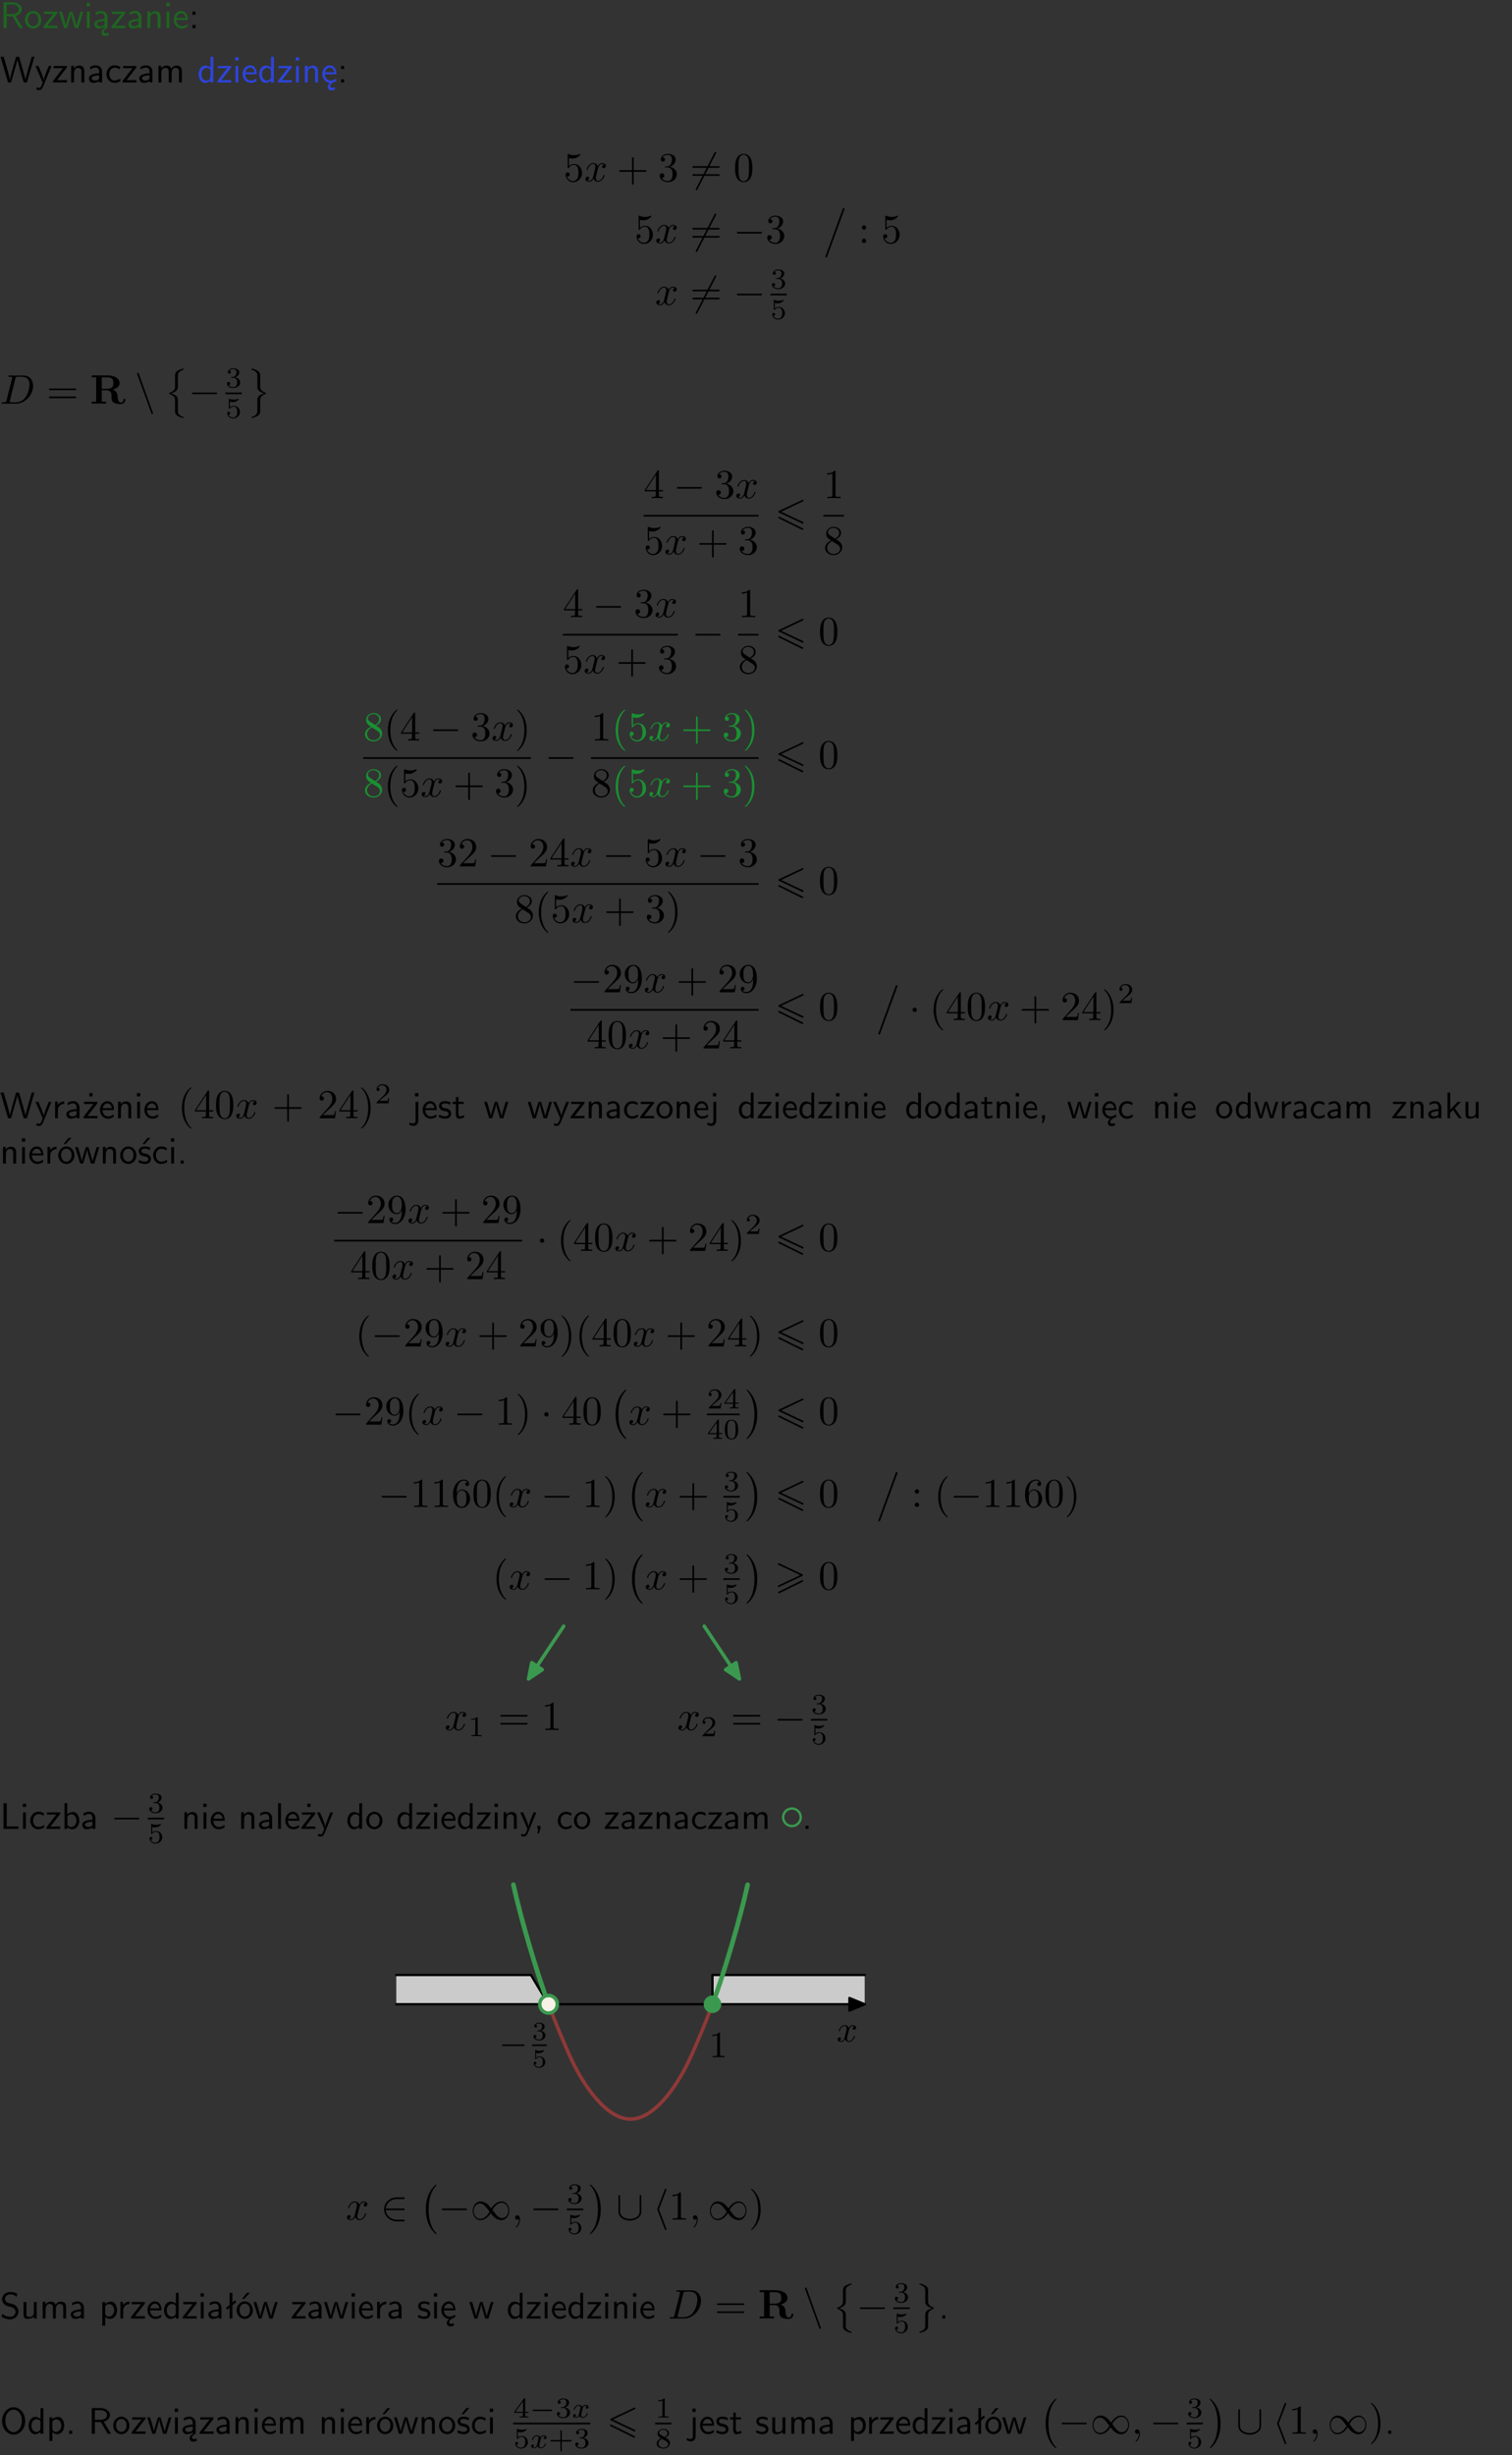 <?xml version="1.0" encoding="UTF-8"?>
<svg width="366pt" height="594pt" version="1.2" viewBox="0 0 366 594" xmlns="http://www.w3.org/2000/svg" xmlns:xlink="http://www.w3.org/1999/xlink">
 <rect x="0" y="0" width="366" height="594" fill="#333333" stroke="none"/>
 <defs>
  <symbol id="glyph0-1" overflow="visible">
   <path d="m3.766-2.922c0.922-0.266 1.516-0.906 1.516-1.641 0-0.875-0.969-1.656-2.266-1.656h-2.156v6.219h0.766v-2.844h1.422l1.688 2.844h0.797zm-2.141-0.469v-2.328h1.297c1.047 0 1.641 0.531 1.641 1.156 0 0.641-0.578 1.172-1.641 1.172z"/>
  </symbol>
  <symbol id="glyph0-2" overflow="visible">
   <path d="m4.203-1.969c0-1.203-0.891-2.172-1.953-2.172-1.109 0-1.984 1-1.984 2.172s0.922 2.062 1.969 2.062c1.078 0 1.969-0.906 1.969-2.062zm-1.969 1.5c-0.625 0-1.266-0.516-1.266-1.594s0.688-1.531 1.266-1.531c0.625 0 1.266 0.469 1.266 1.531s-0.609 1.594-1.266 1.594z"/>
  </symbol>
  <symbol id="glyph0-3" overflow="visible">
   <path d="m3.594-3.625v-0.359h-3.219v0.531h1.25c0.109 0 0.219-0.016 0.328-0.016h0.688l-2.391 3.094v0.375h3.359v-0.562h-1.328c-0.109 0-0.203 0.016-0.312 0.016h-0.766z"/>
  </symbol>
  <symbol id="glyph0-4" overflow="visible">
   <path d="m5.984-3.984h-0.641l-0.578 1.906c-0.109 0.312-0.375 1.203-0.422 1.594-0.031-0.281-0.266-1.078-0.422-1.594l-0.578-1.906h-0.625l-0.516 1.688c-0.094 0.312-0.406 1.344-0.438 1.797-0.047-0.422-0.344-1.438-0.484-1.938l-0.469-1.547h-0.688l1.234 3.984h0.703c0.047-0.141 0.359-1.141 0.562-1.844 0.125-0.422 0.375-1.297 0.391-1.641h0.016c0.016 0.25 0.172 0.875 0.281 1.266l0.656 2.219h0.797z"/>
  </symbol>
  <symbol id="glyph0-5" overflow="visible">
   <path d="m1.469-6.094h-0.812v0.797h0.812zm-0.062 2.109h-0.688v3.984h0.688z"/>
  </symbol>
  <symbol id="glyph0-6" overflow="visible">
   <path d="m2.875-1.188c0 0.172 0 0.391-0.297 0.562-0.266 0.172-0.609 0.172-0.703 0.172-0.438 0-0.828-0.203-0.828-0.578 0-0.625 1.453-0.688 1.828-0.703zm-0.188 2.125c0-0.406 0.375-0.703 0.797-0.938h0.094v-2.594c0-0.906-0.656-1.547-1.484-1.547-0.578 0-0.984 0.156-1.406 0.391l0.062 0.594c0.453-0.328 0.906-0.453 1.344-0.453 0.422 0 0.781 0.359 0.781 1.031v0.375c-1.344 0.031-2.484 0.406-2.484 1.188 0 0.391 0.25 1.109 1.031 1.109 0.125 0 0.969-0.016 1.484-0.422v0.328c-0.453 0.25-0.812 0.688-0.781 1.141 0.016 0.391 0.281 0.766 0.891 0.766 0.297 0 0.516-0.062 0.875-0.234l-0.125-0.531c-0.203 0.094-0.406 0.141-0.594 0.141-0.25-0.031-0.469-0.078-0.484-0.344z"/>
  </symbol>
  <symbol id="glyph0-7" overflow="visible">
   <path d="m3.578-2.594c0-0.906-0.656-1.547-1.484-1.547-0.578 0-0.984 0.156-1.406 0.391l0.062 0.594c0.453-0.328 0.906-0.453 1.344-0.453 0.422 0 0.781 0.359 0.781 1.031v0.375c-1.344 0.031-2.484 0.406-2.484 1.188 0 0.391 0.25 1.109 1.031 1.109 0.125 0 0.969-0.016 1.484-0.422v0.328h0.672zm-0.703 1.406c0 0.172 0 0.391-0.297 0.562-0.266 0.172-0.609 0.172-0.703 0.172-0.438 0-0.828-0.203-0.828-0.578 0-0.625 1.453-0.688 1.828-0.703z"/>
  </symbol>
  <symbol id="glyph0-8" overflow="visible">
   <path d="m3.906-2.672c0-0.594-0.141-1.406-1.234-1.406-0.812 0-1.25 0.609-1.297 0.672v-0.625h-0.656v4.031h0.703v-2.203c0-0.594 0.234-1.328 0.906-1.328 0.859 0 0.875 0.641 0.875 0.922v2.609h0.703z"/>
  </symbol>
  <symbol id="glyph0-9" overflow="visible">
   <path d="m3.719-1.969c0-0.297-0.016-0.969-0.359-1.516-0.375-0.547-0.922-0.656-1.25-0.656-0.984 0-1.797 0.953-1.797 2.109 0 1.188 0.859 2.125 1.938 2.125 0.562 0 1.078-0.203 1.422-0.469l-0.047-0.578c-0.562 0.469-1.156 0.5-1.359 0.5-0.719 0-1.297-0.625-1.328-1.516zm-2.734-0.484c0.141-0.688 0.625-1.141 1.125-1.141 0.469 0 0.969 0.312 1.094 1.141z"/>
  </symbol>
  <symbol id="glyph0-10" overflow="visible">
   <path d="m1.609-3.984h-0.734v0.75h0.734zm-0.734 3.234v0.75h0.734v-0.75z"/>
  </symbol>
  <symbol id="glyph0-11" overflow="visible">
   <path d="m8.328-6.219h-0.641l-0.812 2.812c-0.234 0.797-0.672 2.297-0.719 2.766 0-0.016-0.062-0.484-0.656-2.531l-0.875-3.047h-0.719l-0.812 2.797c-0.203 0.688-0.641 2.25-0.688 2.766h-0.016c-0.031-0.359-0.281-1.25-0.344-1.547-0.125-0.422-0.172-0.609-0.422-1.484l-0.734-2.531h-0.766l1.828 6.219h0.719l0.891-3.109c0.203-0.656 0.578-2 0.641-2.453 0.047 0.266 0.25 1.109 0.5 1.969l1.031 3.594h0.781z"/>
  </symbol>
  <symbol id="glyph0-12" overflow="visible">
   <path d="m4-3.984h-0.672c-1.172 2.859-1.188 3.266-1.188 3.469h-0.016c-0.047-0.594-0.766-2.266-0.812-2.344l-0.484-1.125h-0.703l1.734 3.984c-0.094 0.281-0.281 0.719-0.312 0.812-0.234 0.516-0.391 0.516-0.516 0.516-0.141 0-0.438-0.031-0.703-0.141l0.062 0.578c0.188 0.047 0.438 0.078 0.641 0.078 0.312 0 0.641-0.109 1.016-1.031z"/>
  </symbol>
  <symbol id="glyph0-13" overflow="visible">
   <path d="m3.672-3.75c-0.531-0.297-0.828-0.391-1.375-0.391-1.25 0-1.969 1.094-1.969 2.156 0 1.109 0.812 2.078 1.938 2.078 0.484 0 0.969-0.125 1.453-0.453l-0.047-0.594c-0.469 0.359-0.953 0.484-1.406 0.484-0.734 0-1.25-0.656-1.25-1.531 0-0.703 0.344-1.562 1.297-1.562 0.453 0 0.766 0.078 1.25 0.391z"/>
  </symbol>
  <symbol id="glyph0-14" overflow="visible">
   <path d="m6.391-2.672c0-0.609-0.141-1.406-1.219-1.406-0.547 0-1.016 0.25-1.344 0.734-0.234-0.688-0.859-0.734-1.141-0.734-0.656 0-1.078 0.359-1.312 0.688v-0.641h-0.656v4.031h0.703v-2.203c0-0.609 0.25-1.328 0.906-1.328 0.844 0 0.875 0.578 0.875 0.922v2.609h0.703v-2.203c0-0.609 0.25-1.328 0.906-1.328 0.844 0 0.875 0.578 0.875 0.922v2.609h0.703z"/>
  </symbol>
  <symbol id="glyph0-15" overflow="visible">
   <path d="m3.891-6.219h-0.672v2.625c-0.469-0.391-0.969-0.484-1.312-0.484-0.891 0-1.578 0.938-1.578 2.094 0 1.172 0.688 2.078 1.531 2.078 0.297 0 0.828-0.078 1.328-0.562v0.469h0.703zm-0.703 4.969c0 0.125 0 0.297-0.297 0.547-0.203 0.188-0.422 0.25-0.656 0.25-0.562 0-1.219-0.422-1.219-1.531 0-1.188 0.781-1.547 1.312-1.547 0.391 0 0.672 0.203 0.859 0.484z"/>
  </symbol>
  <symbol id="glyph0-16" overflow="visible">
   <path d="m0.984-2.453c0.141-0.688 0.625-1.141 1.125-1.141 0.469 0 0.969 0.312 1.094 1.141zm1.219 3.391c0-0.406 0.391-0.734 0.797-0.969 0.266-0.078 0.484-0.203 0.672-0.344l-0.047-0.578c-0.562 0.469-1.156 0.5-1.359 0.5-0.719 0-1.297-0.625-1.328-1.516h2.781c0-0.297-0.016-0.969-0.359-1.516-0.375-0.547-0.922-0.656-1.25-0.656-0.984 0-1.797 0.953-1.797 2.109 0 1.188 0.859 2.125 1.938 2.125-0.359 0.25-0.641 0.656-0.609 1.047 0.016 0.391 0.281 0.766 0.891 0.766 0.297 0 0.516-0.062 0.875-0.234l-0.125-0.531c-0.203 0.094-0.406 0.141-0.594 0.141-0.25-0.031-0.469-0.078-0.484-0.344z"/>
  </symbol>
  <symbol id="glyph0-17" overflow="visible">
   <path d="m1.406-1.922c0-0.891 0.641-1.547 1.531-1.562v-0.594c-0.797 0-1.297 0.453-1.578 0.859v-0.812h-0.625v4.031h0.672z"/>
  </symbol>
  <symbol id="glyph0-18" overflow="visible">
   <path d="m3.594-3.625v-0.359h-3.219v0.531h1.25c0.109 0 0.219-0.016 0.328-0.016h0.688l-2.391 3.094v0.375h3.359v-0.562h-1.328c-0.109 0-0.203 0.016-0.312 0.016h-0.766zm-1.141-2.469h-0.797v0.797h0.797z"/>
  </symbol>
  <symbol id="glyph0-19" overflow="visible">
   <path d="m1.656-6.094h-0.797v0.797h0.797zm-2.203 7.625c0.438 0.25 0.844 0.312 1.078 0.312 0.562 0 1.125-0.469 1.125-1.312v-4.516h-0.672v4.594c0 0.578-0.453 0.656-0.703 0.656-0.266 0-0.5-0.094-0.688-0.281z"/>
  </symbol>
  <symbol id="glyph0-20" overflow="visible">
   <path d="m3.078-3.844c-0.469-0.219-0.828-0.297-1.297-0.297-0.219 0-1.484 0-1.484 1.188 0 0.438 0.266 0.719 0.484 0.891 0.281 0.203 0.469 0.234 0.969 0.328 0.328 0.062 0.844 0.172 0.844 0.656 0 0.609-0.703 0.609-0.844 0.609-0.734 0-1.234-0.328-1.391-0.438l-0.109 0.609c0.281 0.141 0.781 0.391 1.516 0.391 0.156 0 0.641 0 1.031-0.281 0.281-0.219 0.438-0.578 0.438-0.953 0-0.5-0.344-0.812-0.359-0.828-0.344-0.312-0.594-0.375-1.031-0.453-0.5-0.094-0.906-0.188-0.906-0.625 0-0.562 0.641-0.562 0.75-0.562 0.297 0 0.766 0.047 1.281 0.344z"/>
  </symbol>
  <symbol id="glyph0-21" overflow="visible">
   <path d="m1.562-3.469h1.266v-0.516h-1.266v-1.141h-0.609v1.141h-0.781v0.516h0.75v2.406c0 0.531 0.125 1.156 0.75 1.156s1.078-0.219 1.312-0.328l-0.156-0.531c-0.234 0.188-0.516 0.297-0.797 0.297-0.344 0-0.469-0.281-0.469-0.75z"/>
  </symbol>
  <symbol id="glyph0-22" overflow="visible">
   <path d="m1.609-0.016v-0.734h-0.734v0.75h0.219l-0.219 1.125h0.359z"/>
  </symbol>
  <symbol id="glyph0-23" overflow="visible">
   <path d="m2.516-2.438 1.516-1.547h-0.812l-1.812 1.875v-4.109h-0.656v6.219h0.625v-1.266l0.719-0.75 1.391 2.016h0.734z"/>
  </symbol>
  <symbol id="glyph0-24" overflow="visible">
   <path d="m3.906-3.984h-0.703v2.609c0 0.672-0.5 0.984-1.078 0.984-0.641 0-0.703-0.234-0.703-0.625v-2.969h-0.703v3c0 0.656 0.219 1.078 0.953 1.078 0.484 0 1.125-0.141 1.562-0.531v0.438h0.672z"/>
  </symbol>
  <symbol id="glyph0-25" overflow="visible">
   <path d="m4.203-1.969c0-1.203-0.891-2.172-1.953-2.172-1.109 0-1.984 1-1.984 2.172s0.922 2.062 1.969 2.062c1.078 0 1.969-0.906 1.969-2.062zm-1.969 1.5c-0.625 0-1.266-0.516-1.266-1.594s0.688-1.531 1.266-1.531c0.625 0 1.266 0.469 1.266 1.531s-0.609 1.594-1.266 1.594zm1.234-5.75h-0.703l-1.203 1.484h0.547z"/>
  </symbol>
  <symbol id="glyph0-26" overflow="visible">
   <path d="m3.078-3.844c-0.469-0.219-0.828-0.297-1.297-0.297-0.219 0-1.484 0-1.484 1.188 0 0.438 0.266 0.719 0.484 0.891 0.281 0.203 0.469 0.234 0.969 0.328 0.328 0.062 0.844 0.172 0.844 0.656 0 0.609-0.703 0.609-0.844 0.609-0.734 0-1.234-0.328-1.391-0.438l-0.109 0.609c0.281 0.141 0.781 0.391 1.516 0.391 0.156 0 0.641 0 1.031-0.281 0.281-0.219 0.438-0.578 0.438-0.953 0-0.5-0.344-0.812-0.359-0.828-0.344-0.312-0.594-0.375-1.031-0.453-0.5-0.094-0.906-0.188-0.906-0.625 0-0.562 0.641-0.562 0.75-0.562 0.297 0 0.766 0.047 1.281 0.344zm0.031-2.375h-0.703l-1.203 1.484h0.562z"/>
  </symbol>
  <symbol id="glyph0-27" overflow="visible">
   <path d="m1.609-0.75h-0.734v0.75h0.734z"/>
  </symbol>
  <symbol id="glyph0-28" overflow="visible">
   <path d="m1.641-6.219h-0.797v6.219h3.625v-0.594c-0.797 0.016-1.594 0.016-2.391 0.016h-0.438z"/>
  </symbol>
  <symbol id="glyph0-29" overflow="visible">
   <path d="m1.406-6.219h-0.672v6.219h0.703v-0.406c0.219 0.188 0.594 0.5 1.203 0.5 0.891 0 1.672-0.891 1.672-2.094 0-1.109-0.625-2.078-1.453-2.078-0.359 0-0.906 0.094-1.453 0.531zm0.031 3.219c0.141-0.219 0.469-0.531 0.953-0.531 0.531 0 1.219 0.391 1.219 1.531 0 1.172-0.75 1.547-1.297 1.547-0.359 0-0.656-0.156-0.875-0.562z"/>
  </symbol>
  <symbol id="glyph0-30" overflow="visible">
   <path d="m1.406-6.219h-0.688v6.219h0.688z"/>
  </symbol>
  <symbol id="glyph0-31" overflow="visible">
   <path d="m4.172-5.969c-0.5-0.297-0.984-0.453-1.641-0.453-1.25 0-2.031 0.875-2.031 1.766 0 0.391 0.125 0.766 0.484 1.141 0.375 0.406 0.781 0.516 1.297 0.641 0.766 0.188 0.859 0.219 1.109 0.438 0.172 0.156 0.375 0.453 0.375 0.828 0 0.594-0.484 1.188-1.312 1.188-0.359 0-1.172-0.094-1.922-0.719l-0.141 0.719c0.797 0.5 1.516 0.625 2.078 0.625 1.188 0 2-0.906 2-1.891 0-0.594-0.266-1.016-0.469-1.234-0.422-0.453-0.719-0.531-1.547-0.734-0.516-0.125-0.656-0.172-0.922-0.391-0.062-0.062-0.328-0.328-0.328-0.719 0-0.531 0.484-1.062 1.312-1.062 0.766 0 1.188 0.297 1.516 0.578z"/>
  </symbol>
  <symbol id="glyph0-32" overflow="visible">
   <path d="m1.438-0.406c0.281 0.25 0.672 0.5 1.203 0.5 0.875 0 1.672-0.875 1.672-2.094 0-1.078-0.578-2.078-1.438-2.078-0.531 0-1.047 0.188-1.469 0.531v-0.438h-0.672v5.719h0.703zm0-2.578c0.219-0.312 0.562-0.516 0.953-0.516 0.672 0 1.219 0.672 1.219 1.5 0 0.922-0.641 1.547-1.312 1.547-0.344 0-0.594-0.172-0.766-0.422-0.094-0.125-0.094-0.141-0.094-0.312z"/>
  </symbol>
  <symbol id="glyph0-33" overflow="visible">
   <path d="m2.516-4.406-0.609 0.531v-2.344h-0.672v2.922l-0.891 0.766 0.344 0.406 0.547-0.469v2.594h0.672v-3.188l0.969-0.828z"/>
  </symbol>
  <symbol id="glyph0-34" overflow="visible">
   <path d="m6.094-3.094c0-1.891-1.297-3.328-2.797-3.328-1.516 0-2.797 1.469-2.797 3.328 0 1.906 1.328 3.297 2.797 3.297 1.5 0 2.797-1.406 2.797-3.297zm-2.797 2.703c-1.047 0-2-1.109-2-2.844 0-1.641 0.984-2.609 2-2.609 1.031 0 2 1.016 2 2.609 0 1.75-0.969 2.844-2 2.844z"/>
  </symbol>
  <symbol id="glyph1-1" overflow="visible">
   <path d="m4.469-2c0-1.188-0.812-2.188-1.891-2.188-0.469 0-0.906 0.156-1.266 0.516v-1.953c0.203 0.062 0.531 0.125 0.844 0.125 1.234 0 1.938-0.906 1.938-1.031 0-0.062-0.031-0.109-0.109-0.109 0 0-0.031 0-0.078 0.031-0.203 0.094-0.688 0.297-1.359 0.297-0.391 0-0.859-0.078-1.328-0.281-0.078-0.031-0.094-0.031-0.109-0.031-0.109 0-0.109 0.078-0.109 0.234v2.953c0 0.172 0 0.25 0.141 0.25 0.078 0 0.094-0.016 0.141-0.078 0.109-0.156 0.469-0.703 1.281-0.703 0.516 0 0.766 0.453 0.844 0.641 0.156 0.375 0.188 0.75 0.188 1.25 0 0.359 0 0.953-0.25 1.375-0.234 0.391-0.609 0.641-1.062 0.641-0.719 0-1.297-0.531-1.469-1.109 0.031 0 0.062 0.016 0.172 0.016 0.328 0 0.5-0.25 0.5-0.484 0-0.25-0.172-0.5-0.5-0.5-0.141 0-0.484 0.078-0.484 0.531 0 0.859 0.688 1.828 1.797 1.828 1.156 0 2.172-0.953 2.172-2.219z"/>
  </symbol>
  <symbol id="glyph1-2" overflow="visible">
   <path d="m4.078-2.297h2.781c0.141 0 0.328 0 0.328-0.203 0-0.188-0.188-0.188-0.328-0.188h-2.781v-2.797c0-0.141 0-0.328-0.203-0.328s-0.203 0.188-0.203 0.328v2.797h-2.781c-0.141 0-0.328 0-0.328 0.188 0 0.203 0.188 0.203 0.328 0.203h2.781v2.797c0 0.141 0 0.328 0.203 0.328s0.203-0.188 0.203-0.328z"/>
  </symbol>
  <symbol id="glyph1-3" overflow="visible">
   <path d="m2.891-3.516c0.812-0.266 1.391-0.953 1.391-1.75 0-0.812-0.875-1.375-1.828-1.375-1 0-1.766 0.594-1.766 1.359 0 0.328 0.219 0.516 0.516 0.516s0.5-0.219 0.5-0.516c0-0.484-0.469-0.484-0.609-0.484 0.297-0.5 0.953-0.625 1.312-0.625 0.422 0 0.969 0.219 0.969 1.109 0 0.125-0.031 0.703-0.281 1.141-0.297 0.484-0.641 0.516-0.891 0.516-0.078 0.016-0.312 0.031-0.391 0.031-0.078 0.016-0.141 0.031-0.141 0.125 0 0.109 0.062 0.109 0.234 0.109h0.438c0.812 0 1.188 0.672 1.188 1.656 0 1.359-0.688 1.641-1.125 1.641s-1.188-0.172-1.531-0.75c0.344 0.047 0.656-0.172 0.656-0.547 0-0.359-0.266-0.562-0.547-0.562-0.25 0-0.562 0.141-0.562 0.578 0 0.906 0.922 1.562 2.016 1.562 1.219 0 2.125-0.906 2.125-1.922 0-0.812-0.641-1.594-1.672-1.812z"/>
  </symbol>
  <symbol id="glyph1-4" overflow="visible">
   <path d="m6.844-3.266c0.156 0 0.344 0 0.344-0.188 0-0.203-0.188-0.203-0.328-0.203h-5.969c-0.141 0-0.328 0-0.328 0.203 0 0.188 0.188 0.188 0.328 0.188zm0.016 1.938c0.141 0 0.328 0 0.328-0.203 0-0.188-0.188-0.188-0.344-0.188h-5.953c-0.141 0-0.328 0-0.328 0.188 0 0.203 0.188 0.203 0.328 0.203z"/>
  </symbol>
  <symbol id="glyph1-5" overflow="visible">
   <path d="m4.578-3.188c0-0.797-0.047-1.594-0.391-2.328-0.453-0.969-1.281-1.125-1.688-1.125-0.609 0-1.328 0.266-1.75 1.188-0.312 0.688-0.359 1.469-0.359 2.266 0 0.75 0.031 1.641 0.453 2.406 0.422 0.797 1.156 1 1.641 1 0.531 0 1.297-0.203 1.734-1.156 0.312-0.688 0.359-1.469 0.359-2.25zm-2.094 3.188c-0.391 0-0.984-0.25-1.156-1.203-0.109-0.594-0.109-1.516-0.109-2.109 0-0.641 0-1.297 0.078-1.828 0.188-1.188 0.938-1.281 1.188-1.281 0.328 0 0.984 0.188 1.172 1.172 0.109 0.562 0.109 1.312 0.109 1.938 0 0.75 0 1.422-0.109 2.062-0.156 0.953-0.719 1.25-1.172 1.25z"/>
  </symbol>
  <symbol id="glyph1-6" overflow="visible">
   <path d="m1.906-3.766c0-0.297-0.234-0.531-0.516-0.531-0.297 0-0.531 0.234-0.531 0.531 0 0.281 0.234 0.531 0.531 0.531 0.281 0 0.516-0.25 0.516-0.531zm0 3.234c0-0.281-0.234-0.531-0.516-0.531-0.297 0-0.531 0.25-0.531 0.531 0 0.297 0.234 0.531 0.531 0.531 0.281 0 0.516-0.234 0.516-0.531z"/>
  </symbol>
  <symbol id="glyph1-7" overflow="visible">
   <path d="m0.281-1.641h2.656v0.859c0 0.359-0.031 0.469-0.766 0.469h-0.203v0.312c0.406-0.031 0.922-0.031 1.344-0.031s0.938 0 1.359 0.031v-0.312h-0.219c-0.734 0-0.75-0.109-0.75-0.469v-0.859h0.984v-0.312h-0.984v-4.531c0-0.203 0-0.266-0.172-0.266-0.078 0-0.109 0-0.188 0.125l-3.062 4.672zm2.703-0.312h-2.422l2.422-3.719z"/>
  </symbol>
  <symbol id="glyph1-8" overflow="visible">
   <path d="m2.938-6.375c0-0.25 0-0.266-0.234-0.266-0.625 0.641-1.5 0.641-1.812 0.641v0.312c0.203 0 0.781 0 1.297-0.266v5.172c0 0.359-0.031 0.469-0.922 0.469h-0.312v0.312c0.344-0.031 1.203-0.031 1.609-0.031 0.391 0 1.266 0 1.609 0.031v-0.312h-0.312c-0.906 0-0.922-0.109-0.922-0.469z"/>
  </symbol>
  <symbol id="glyph1-9" overflow="visible">
   <path d="m1.625-4.562c-0.453-0.297-0.5-0.625-0.5-0.797 0-0.609 0.656-1.031 1.359-1.031 0.719 0 1.359 0.516 1.359 1.234 0 0.578-0.391 1.047-0.984 1.391zm1.453 0.953c0.719-0.375 1.203-0.891 1.203-1.547 0-0.922-0.875-1.484-1.781-1.484-1 0-1.812 0.734-1.812 1.672 0 0.172 0.016 0.625 0.438 1.094 0.109 0.109 0.484 0.359 0.734 0.531-0.578 0.297-1.438 0.844-1.438 1.844 0 1.047 1.016 1.719 2.062 1.719 1.125 0 2.078-0.828 2.078-1.891 0-0.359-0.109-0.812-0.5-1.234-0.188-0.203-0.344-0.297-0.984-0.703zm-1 0.422c0.281 0.172 0.75 0.469 1.234 0.781 0.281 0.188 0.75 0.484 0.75 1.094 0 0.734-0.75 1.25-1.562 1.25-0.859 0-1.578-0.609-1.578-1.438 0-0.578 0.312-1.219 1.156-1.688z"/>
  </symbol>
  <symbol id="glyph1-10" overflow="visible">
   <path d="m3.297 2.391c0-0.031 0-0.047-0.172-0.219-1.234-1.25-1.562-3.141-1.562-4.672 0-1.734 0.375-3.469 1.609-4.703 0.125-0.125 0.125-0.141 0.125-0.172 0-0.078-0.031-0.109-0.094-0.109-0.109 0-1 0.688-1.594 1.953-0.5 1.094-0.625 2.203-0.625 3.031 0 0.781 0.109 1.984 0.656 3.125 0.609 1.219 1.453 1.875 1.562 1.875 0.062 0 0.094-0.031 0.094-0.109z"/>
  </symbol>
  <symbol id="glyph1-11" overflow="visible">
   <path d="m2.875-2.5c0-0.766-0.109-1.969-0.656-3.109-0.594-1.219-1.453-1.875-1.547-1.875-0.062 0-0.109 0.047-0.109 0.109 0 0.031 0 0.047 0.188 0.234 0.984 0.984 1.547 2.562 1.547 4.641 0 1.719-0.359 3.469-1.594 4.719-0.141 0.125-0.141 0.141-0.141 0.172 0 0.062 0.047 0.109 0.109 0.109 0.094 0 1-0.688 1.578-1.953 0.516-1.094 0.625-2.203 0.625-3.047z"/>
  </symbol>
  <symbol id="glyph1-12" overflow="visible">
   <path d="m4.469-1.734h-0.234c-0.062 0.297-0.125 0.734-0.234 0.891-0.062 0.078-0.719 0.078-0.938 0.078h-1.797l1.062-1.031c1.547-1.375 2.141-1.906 2.141-2.906 0-1.141-0.891-1.938-2.109-1.938-1.125 0-1.859 0.922-1.859 1.812 0 0.547 0.5 0.547 0.531 0.547 0.172 0 0.516-0.109 0.516-0.531 0-0.25-0.188-0.516-0.531-0.516-0.078 0-0.094 0-0.125 0.016 0.219-0.656 0.766-1.016 1.344-1.016 0.906 0 1.328 0.812 1.328 1.625 0 0.797-0.484 1.578-1.047 2.203l-1.906 2.125c-0.109 0.109-0.109 0.141-0.109 0.375h3.703z"/>
  </symbol>
  <symbol id="glyph1-13" overflow="visible">
   <path d="m3.656-3.172v0.328c0 2.328-1.031 2.781-1.609 2.781-0.172 0-0.719-0.016-0.984-0.359 0.438 0 0.516-0.281 0.516-0.453 0-0.312-0.234-0.453-0.453-0.453-0.156 0-0.453 0.078-0.453 0.469 0 0.672 0.531 1.078 1.375 1.078 1.297 0 2.516-1.359 2.516-3.5 0-2.688-1.156-3.359-2.047-3.359-0.547 0-1.031 0.188-1.453 0.625-0.422 0.453-0.641 0.875-0.641 1.625 0 1.234 0.875 2.219 1.984 2.219 0.609 0 1.016-0.422 1.25-1zm-1.234 0.766c-0.156 0-0.625 0-0.922-0.625-0.188-0.375-0.188-0.859-0.188-1.359 0-0.531 0-1 0.219-1.375 0.266-0.5 0.641-0.625 0.984-0.625 0.469 0 0.797 0.344 0.969 0.781 0.109 0.328 0.156 0.953 0.156 1.406 0 0.828-0.344 1.797-1.219 1.797z"/>
  </symbol>
  <symbol id="glyph1-14" overflow="visible">
   <path d="m1.312-3.266v-0.25c0-2.516 1.234-2.875 1.75-2.875 0.234 0 0.656 0.062 0.875 0.406-0.156 0-0.547 0-0.547 0.438 0 0.312 0.234 0.469 0.453 0.469 0.156 0 0.469-0.094 0.469-0.484 0-0.594-0.438-1.078-1.266-1.078-1.281 0-2.625 1.281-2.625 3.484 0 2.672 1.156 3.375 2.078 3.375 1.109 0 2.062-0.938 2.062-2.25 0-1.266-0.891-2.219-2-2.219-0.672 0-1.047 0.5-1.25 0.984zm1.188 3.203c-0.625 0-0.922-0.594-0.984-0.75-0.188-0.469-0.188-1.266-0.188-1.438 0-0.781 0.328-1.781 1.219-1.781 0.172 0 0.625 0 0.938 0.625 0.172 0.359 0.172 0.875 0.172 1.359s0 0.984-0.172 1.344c-0.297 0.594-0.75 0.641-0.984 0.641z"/>
  </symbol>
  <symbol id="glyph2-1" overflow="visible">
   <path d="m3.328-3.016c0.062-0.25 0.297-1.172 0.984-1.172 0.047 0 0.297 0 0.5 0.125-0.281 0.062-0.469 0.297-0.469 0.547 0 0.156 0.109 0.344 0.375 0.344 0.219 0 0.531-0.172 0.531-0.578 0-0.516-0.578-0.656-0.922-0.656-0.578 0-0.922 0.531-1.047 0.75-0.25-0.656-0.781-0.75-1.078-0.75-1.031 0-1.609 1.281-1.609 1.531 0 0.109 0.109 0.109 0.125 0.109 0.078 0 0.109-0.031 0.125-0.109 0.344-1.062 1-1.312 1.344-1.312 0.188 0 0.531 0.094 0.531 0.672 0 0.312-0.172 0.969-0.531 2.375-0.156 0.609-0.516 1.031-0.953 1.031-0.062 0-0.281 0-0.5-0.125 0.25-0.062 0.469-0.266 0.469-0.547 0-0.266-0.219-0.344-0.359-0.344-0.312 0-0.547 0.25-0.547 0.578 0 0.453 0.484 0.656 0.922 0.656 0.672 0 1.031-0.703 1.047-0.75 0.125 0.359 0.484 0.75 1.078 0.75 1.031 0 1.594-1.281 1.594-1.531 0-0.109-0.078-0.109-0.109-0.109-0.094 0-0.109 0.047-0.141 0.109-0.328 1.078-1 1.312-1.312 1.312-0.391 0-0.547-0.312-0.547-0.656 0-0.219 0.047-0.438 0.156-0.875z"/>
  </symbol>
  <symbol id="glyph2-2" overflow="visible">
   <path d="m1.578-0.781c-0.094 0.391-0.109 0.469-0.906 0.469-0.156 0-0.266 0-0.266 0.188 0 0.125 0.078 0.125 0.266 0.125h3.312c2.062 0 4.031-2.109 4.031-4.281 0-1.406-0.844-2.531-2.344-2.531h-3.344c-0.188 0-0.297 0-0.297 0.188 0 0.125 0.078 0.125 0.281 0.125 0.125 0 0.312 0.016 0.422 0.016 0.172 0.031 0.219 0.047 0.219 0.172 0 0.031 0 0.062-0.031 0.188zm2.156-5.344c0.094-0.344 0.109-0.375 0.547-0.375h1.062c0.969 0 1.797 0.531 1.797 1.844 0 0.484-0.188 2.125-1.047 3.219-0.281 0.375-1.062 1.125-2.297 1.125h-1.125-0.219c-0.094-0.016-0.125-0.031-0.125-0.109 0-0.031 0-0.047 0.047-0.219z"/>
  </symbol>
  <symbol id="glyph2-3" overflow="visible">
   <path d="m2.031-0.016c0-0.656-0.25-1.047-0.641-1.047-0.328 0-0.531 0.25-0.531 0.531 0 0.266 0.203 0.531 0.531 0.531 0.109 0 0.25-0.047 0.344-0.125 0.031-0.031 0.047-0.031 0.047-0.031 0.016 0 0.016 0 0.016 0.141 0 0.75-0.344 1.344-0.672 1.672-0.109 0.109-0.109 0.125-0.109 0.156 0 0.078 0.047 0.109 0.094 0.109 0.109 0 0.922-0.766 0.922-1.938z"/>
  </symbol>
  <symbol id="glyph3-1" overflow="visible">
   <path d="m6.297-6.766c0.047-0.109 0.062-0.125 0.062-0.172 0-0.078-0.062-0.203-0.203-0.203-0.094 0-0.156 0.062-0.219 0.188l-4.484 8.734c-0.062 0.109-0.062 0.125-0.062 0.172 0 0.078 0.062 0.203 0.188 0.203 0.109 0 0.172-0.062 0.219-0.188z"/>
  </symbol>
  <symbol id="glyph3-2" overflow="visible">
   <path d="m6.594-2.297c0.141 0 0.328 0 0.328-0.203 0-0.188-0.188-0.188-0.328-0.188h-5.438c-0.141 0-0.328 0-0.328 0.188 0 0.203 0.188 0.203 0.328 0.203z"/>
  </symbol>
  <symbol id="glyph3-3" overflow="visible">
   <path d="m4 2.266c0.031 0.109 0.078 0.234 0.219 0.234 0.109 0 0.203-0.094 0.203-0.203 0-0.031 0-0.047-0.062-0.188l-3.375-9.359c-0.047-0.109-0.094-0.234-0.234-0.234-0.109 0-0.188 0.094-0.188 0.203 0 0.031 0 0.047 0.047 0.188z"/>
  </symbol>
  <symbol id="glyph3-4" overflow="visible">
   <path d="m6.734-5.938c0.109-0.031 0.188-0.078 0.188-0.203 0-0.109-0.094-0.203-0.203-0.203-0.031 0-0.047 0-0.156 0.062l-5.547 2.609c-0.094 0.047-0.188 0.094-0.188 0.219s0.094 0.172 0.188 0.219l5.531 2.609c0.109 0.062 0.125 0.062 0.172 0.062 0.109 0 0.203-0.094 0.203-0.203 0-0.125-0.078-0.156-0.188-0.219l-5.234-2.469zm-0.281 6.812c0.141 0.047 0.312 0.125 0.391-0.047 0.078-0.188-0.078-0.266-0.219-0.312l-5.422-2.672c-0.125-0.062-0.312-0.141-0.391 0.047-0.078 0.172 0.078 0.25 0.219 0.312z"/>
  </symbol>
  <symbol id="glyph3-5" overflow="visible">
   <path d="m1.906-2.5c0-0.281-0.234-0.516-0.516-0.516-0.297 0-0.531 0.234-0.531 0.516 0 0.297 0.234 0.531 0.531 0.531 0.281 0 0.516-0.234 0.516-0.531z"/>
  </symbol>
  <symbol id="glyph3-6" overflow="visible">
   <path d="m6.781-3.453c0-0.125-0.078-0.172-0.188-0.219l-5.531-2.609c-0.109-0.062-0.141-0.062-0.172-0.062-0.109 0-0.188 0.094-0.188 0.203 0 0.125 0.078 0.172 0.172 0.203l5.25 2.484-5.234 2.469c-0.125 0.062-0.188 0.094-0.188 0.219 0 0.109 0.078 0.203 0.188 0.203 0.047 0 0.062 0 0.172-0.062l5.531-2.609c0.094-0.047 0.188-0.094 0.188-0.219zm0.016 1.344c-0.078-0.188-0.25-0.109-0.391-0.047l-5.406 2.672c-0.141 0.047-0.312 0.125-0.219 0.312 0.078 0.172 0.25 0.094 0.375 0.047l5.438-2.672c0.125-0.062 0.297-0.141 0.203-0.312z"/>
  </symbol>
  <symbol id="glyph3-7" overflow="visible">
   <path d="m5.484-2.297c0.141 0 0.328 0 0.328-0.203 0-0.188-0.188-0.188-0.328-0.188h-4.25c0.125-1.359 1.297-2.297 2.656-2.297h1.594c0.141 0 0.328 0 0.328-0.203s-0.188-0.203-0.328-0.203h-1.625c-1.594 0-3.031 1.219-3.031 2.891 0 1.656 1.422 2.906 3.047 2.906h1.609c0.141 0 0.328 0 0.328-0.203s-0.188-0.203-0.328-0.203h-1.594c-1.391 0-2.531-0.953-2.656-2.297z"/>
  </symbol>
  <symbol id="glyph3-8" overflow="visible">
   <path d="m5.062-2.719c-0.672-0.797-0.672-0.812-0.891-1-0.328-0.266-0.906-0.688-1.703-0.688-1.156 0-1.906 1.094-1.906 2.266 0 1.109 0.688 2.25 1.875 2.25 1.438 0 2.328-1.469 2.453-1.688 0.672 0.797 0.688 0.812 0.906 1 0.312 0.266 0.906 0.688 1.688 0.688 1.156 0 1.922-1.094 1.922-2.266 0-1.109-0.703-2.25-1.891-2.25-1.438 0-2.328 1.469-2.453 1.688zm0.266 0.359c0.375-0.688 1.125-1.734 2.266-1.734 1.047 0 1.594 1.047 1.594 1.938 0 1-0.703 1.781-1.547 1.781-0.453 0-0.859-0.219-1.312-0.719-0.281-0.297-0.719-0.938-1-1.266zm-0.688 0.422c-0.391 0.688-1.141 1.734-2.266 1.734-1.062 0-1.594-1.047-1.594-1.938 0-1 0.688-1.781 1.531-1.781 0.453 0 0.875 0.219 1.312 0.719 0.281 0.297 0.734 0.938 1.016 1.266z"/>
  </symbol>
  <symbol id="glyph3-9" overflow="visible">
   <path d="m6.078-5.625c0-0.141 0-0.344-0.203-0.344-0.188 0-0.188 0.203-0.188 0.344v3.656c0 1.328-1.406 1.797-2.375 1.797-0.938 0-2.359-0.469-2.359-1.797v-3.656c0-0.141 0-0.344-0.203-0.344-0.188 0-0.188 0.203-0.188 0.344v3.688c0 1.453 1.453 2.156 2.75 2.156 1.312 0 2.766-0.719 2.766-2.156z"/>
  </symbol>
  <symbol id="glyph3-10" overflow="visible">
   <path d="m3.266-7.094c0.047-0.125 0.047-0.172 0.047-0.188 0-0.109-0.094-0.203-0.203-0.203-0.125 0-0.172 0.094-0.203 0.203l-1.766 4.609c-0.047 0.125-0.047 0.172-0.047 0.172 0 0.016 0 0.062 0.047 0.188l1.75 4.578c0.047 0.125 0.078 0.234 0.219 0.234 0.109 0 0.203-0.094 0.203-0.203 0-0.016 0-0.062-0.047-0.188l-1.766-4.609z"/>
  </symbol>
  <symbol id="glyph4-1" overflow="visible">
   <path d="m5.141 0.016c0.047-0.156 0.047-0.188 0.047-0.203 0-0.078-0.047-0.219-0.219-0.219-0.141 0-0.156 0.094-0.219 0.25l-4.125 11.297c-0.062 0.156-0.062 0.188-0.062 0.203 0 0.078 0.062 0.203 0.219 0.203 0.141 0 0.172-0.078 0.219-0.25z"/>
  </symbol>
  <symbol id="glyph4-2" overflow="visible">
   <path d="m3.25 1.406c0-0.547 0-1.062 1.359-1.562 0.062-0.016 0.062-0.094 0.062-0.109 0-0.094-0.031-0.141-0.125-0.141-0.078 0-1.469 0.328-1.828 0.984-0.156 0.297-0.156 0.391-0.156 0.812v2.594c0 0.688-0.344 1.062-1.359 1.469-0.047 0.016-0.078 0.062-0.078 0.125 0 0.078 0.016 0.109 0.094 0.141 1.344 0.516 1.344 1.047 1.344 1.609v2.75c0.016 0.266 0.156 0.641 0.594 0.938 0.5 0.328 1.297 0.531 1.391 0.531s0.125-0.031 0.125-0.125-0.016-0.094-0.172-0.141c-0.281-0.109-1.062-0.422-1.219-1.031-0.031-0.125-0.031-0.141-0.031-0.516v-2.438c0-0.516 0-1.25-1.625-1.719 1.625-0.5 1.625-1.172 1.625-1.734z"/>
  </symbol>
  <symbol id="glyph4-3" overflow="visible">
   <path d="m2.562 9.75c0 0.516 0 1.047-1.281 1.531-0.109 0.047-0.156 0.047-0.156 0.141 0 0.078 0.031 0.125 0.125 0.125 0.016 0 1.328-0.25 1.797-0.906 0.203-0.281 0.203-0.5 0.203-0.875v-2.594c0-0.328 0-0.938 1.281-1.453 0.125-0.047 0.141-0.047 0.141-0.141 0-0.031 0-0.094-0.062-0.109-1.359-0.531-1.359-1.078-1.359-1.641v-2.75c-0.016-0.547-0.453-0.844-0.625-0.953-0.422-0.297-1.266-0.531-1.375-0.531-0.094 0-0.125 0.062-0.125 0.141 0 0.094 0.047 0.109 0.125 0.125 1.312 0.5 1.312 1 1.312 1.562v2.438c0 0.547 0 1.219 1.609 1.719-1.609 0.531-1.609 1.109-1.609 1.734z"/>
  </symbol>
  <symbol id="glyph4-4" overflow="visible">
   <path d="m4.109 11.453c0-0.031-0.016-0.062-0.031-0.094-0.453-0.484-1.141-1.297-1.562-2.922-0.219-0.906-0.312-1.922-0.312-2.859 0-2.625 0.625-4.453 1.828-5.75 0.078-0.094 0.078-0.109 0.078-0.125 0-0.109-0.078-0.109-0.109-0.109-0.156 0-0.688 0.609-0.812 0.75-1.031 1.219-1.672 3-1.672 5.234 0 1.406 0.25 3.406 1.562 5.094 0.094 0.125 0.734 0.875 0.922 0.875 0.031 0 0.109 0 0.109-0.094z"/>
  </symbol>
  <symbol id="glyph4-5" overflow="visible">
   <path d="m3.047 5.578c0-1.406-0.25-3.422-1.562-5.094-0.094-0.125-0.75-0.891-0.922-0.891-0.047 0-0.125 0.031-0.125 0.109 0 0.031 0.016 0.062 0.062 0.094 0.484 0.516 1.125 1.328 1.531 2.922 0.234 0.906 0.328 1.922 0.328 2.859 0 1-0.094 2.016-0.359 3-0.375 1.391-0.969 2.188-1.469 2.75-0.094 0.094-0.094 0.109-0.094 0.125 0 0.078 0.078 0.094 0.125 0.094 0.141 0 0.688-0.594 0.812-0.734 1.016-1.219 1.672-3 1.672-5.234z"/>
  </symbol>
  <symbol id="glyph5-1" overflow="visible">
   <path d="m1.906-2.328c0.547 0 0.938 0.375 0.938 1.125 0 0.859-0.516 1.125-0.906 1.125-0.281 0-0.906-0.078-1.188-0.5 0.328 0 0.406-0.234 0.406-0.391 0-0.219-0.172-0.375-0.391-0.375-0.188 0-0.391 0.125-0.391 0.406 0 0.656 0.719 1.078 1.562 1.078 0.969 0 1.641-0.656 1.641-1.344 0-0.547-0.438-1.094-1.203-1.25 0.719-0.266 0.984-0.781 0.984-1.219 0-0.547-0.625-0.953-1.406-0.953-0.766 0-1.359 0.375-1.359 0.938 0 0.234 0.156 0.359 0.359 0.359 0.219 0 0.359-0.156 0.359-0.344 0-0.203-0.141-0.359-0.359-0.375 0.25-0.297 0.719-0.375 0.984-0.375 0.312 0 0.75 0.156 0.75 0.75 0 0.297-0.094 0.625-0.281 0.828-0.219 0.266-0.422 0.281-0.766 0.312-0.172 0.016-0.188 0.016-0.219 0.016-0.016 0-0.078 0.016-0.078 0.094 0 0.094 0.062 0.094 0.188 0.094z"/>
  </symbol>
  <symbol id="glyph5-2" overflow="visible">
   <path d="m1.078-3.891c0.359 0.094 0.562 0.094 0.672 0.094 0.922 0 1.469-0.625 1.469-0.734 0-0.078-0.047-0.094-0.078-0.094-0.016 0-0.031 0-0.062 0.016-0.172 0.062-0.531 0.203-1.047 0.203-0.203 0-0.562-0.016-1.016-0.188-0.078-0.031-0.094-0.031-0.094-0.031-0.094 0-0.094 0.078-0.094 0.188v2.047c0 0.125 0 0.203 0.109 0.203 0.062 0 0.078 0 0.141-0.094 0.297-0.375 0.734-0.438 0.969-0.438 0.422 0 0.609 0.328 0.641 0.391 0.125 0.234 0.172 0.5 0.172 0.906 0 0.203 0 0.609-0.219 0.922-0.172 0.25-0.469 0.422-0.812 0.422-0.453 0-0.922-0.25-1.094-0.719 0.266 0.016 0.406-0.156 0.406-0.344 0-0.297-0.266-0.344-0.359-0.344 0 0-0.344 0-0.344 0.375 0 0.625 0.578 1.25 1.406 1.25 0.891 0 1.672-0.656 1.672-1.547 0-0.781-0.594-1.5-1.453-1.5-0.312 0-0.672 0.062-0.984 0.328z"/>
  </symbol>
  <symbol id="glyph5-3" overflow="visible">
   <path d="m3.516-1.266h-0.234c-0.016 0.156-0.094 0.562-0.188 0.625-0.047 0.047-0.578 0.047-0.688 0.047h-1.281c0.734-0.641 0.984-0.844 1.391-1.172 0.516-0.406 1-0.844 1-1.5 0-0.844-0.734-1.359-1.625-1.359-0.859 0-1.453 0.609-1.453 1.25 0 0.344 0.297 0.391 0.375 0.391 0.156 0 0.359-0.125 0.359-0.375 0-0.125-0.047-0.375-0.406-0.375 0.219-0.484 0.688-0.641 1.016-0.641 0.703 0 1.062 0.547 1.062 1.109 0 0.609-0.438 1.078-0.656 1.328l-1.672 1.672c-0.078 0.062-0.078 0.078-0.078 0.266h2.875z"/>
  </symbol>
  <symbol id="glyph5-4" overflow="visible">
   <path d="m3.688-1.141v-0.25h-0.781v-3.109c0-0.141 0-0.203-0.141-0.203-0.094 0-0.125 0-0.188 0.109l-2.312 3.203v0.25h2.062v0.562c0 0.25 0 0.328-0.578 0.328h-0.188v0.25c0.359-0.016 0.797-0.031 1.047-0.031 0.266 0 0.703 0.016 1.062 0.031v-0.25h-0.188c-0.578 0-0.578-0.078-0.578-0.328v-0.562zm-1.312-2.797v2.547h-1.844z"/>
  </symbol>
  <symbol id="glyph5-5" overflow="visible">
   <path d="m3.594-2.219c0-0.766-0.094-1.328-0.406-1.812-0.219-0.312-0.656-0.594-1.203-0.594-1.625 0-1.625 1.906-1.625 2.406s0 2.359 1.625 2.359c1.609 0 1.609-1.859 1.609-2.359zm-1.609 2.156c-0.328 0-0.75-0.188-0.891-0.75-0.094-0.406-0.094-0.984-0.094-1.5s0-1.047 0.094-1.422c0.156-0.547 0.594-0.703 0.891-0.703 0.375 0 0.734 0.234 0.859 0.641 0.109 0.375 0.125 0.875 0.125 1.484 0 0.516 0 1.031-0.094 1.469-0.141 0.641-0.609 0.781-0.891 0.781z"/>
  </symbol>
  <symbol id="glyph5-6" overflow="visible">
   <path d="m2.328-4.438c0-0.188 0-0.188-0.203-0.188-0.453 0.438-1.078 0.438-1.359 0.438v0.25c0.156 0 0.625 0 1-0.188v3.547c0 0.234 0 0.328-0.688 0.328h-0.266v0.25c0.125 0 0.984-0.031 1.234-0.031 0.219 0 1.094 0.031 1.25 0.031v-0.25h-0.266c-0.703 0-0.703-0.094-0.703-0.328z"/>
  </symbol>
  <symbol id="glyph5-7" overflow="visible">
   <path d="m3.219-1.578h2.141c0.094 0 0.25 0 0.25-0.156 0-0.188-0.156-0.188-0.25-0.188h-2.141v-2.141c0-0.078 0-0.25-0.156-0.25-0.172 0-0.172 0.156-0.172 0.25v2.141h-2.141c-0.094 0-0.266 0-0.266 0.172s0.156 0.172 0.266 0.172h2.141v2.141c0 0.094 0 0.266 0.156 0.266 0.172 0 0.172-0.172 0.172-0.266z"/>
  </symbol>
  <symbol id="glyph5-8" overflow="visible">
   <path d="m2.469-2.516c0.547-0.266 0.891-0.594 0.891-1.078 0-0.672-0.703-1.031-1.375-1.031-0.766 0-1.391 0.5-1.391 1.156 0 0.328 0.156 0.562 0.281 0.703 0.125 0.156 0.172 0.188 0.578 0.422-0.391 0.172-1.078 0.547-1.078 1.281 0 0.766 0.797 1.203 1.594 1.203 0.891 0 1.609-0.562 1.609-1.312 0-0.469-0.266-0.859-0.672-1.094-0.094-0.062-0.328-0.188-0.438-0.25zm-1.125-0.656c-0.188-0.109-0.375-0.297-0.375-0.562 0-0.438 0.5-0.688 1-0.688 0.547 0 1.031 0.344 1.031 0.828 0 0.625-0.734 0.938-0.734 0.938-0.016 0-0.031 0-0.078-0.031zm0.328 0.969c0.391 0.219 0.406 0.219 0.969 0.547 0.172 0.109 0.516 0.312 0.516 0.719 0 0.531-0.578 0.859-1.172 0.859-0.641 0-1.188-0.422-1.188-0.984 0-0.516 0.375-0.922 0.875-1.141z"/>
  </symbol>
  <symbol id="glyph6-1" overflow="visible">
   <path d="m2.828-3.594v-2.781h1.172c1.609 0 1.625 0.781 1.625 1.391 0 0.562 0 1.391-1.641 1.391zm2.656 0.203c1.156-0.297 1.656-0.953 1.656-1.609 0-1-1.094-1.844-2.969-1.844h-3.781v0.469h1.078v5.906h-1.078v0.469c0.359-0.031 1.328-0.031 1.75-0.031s1.391 0 1.75 0.031v-0.469h-1.062v-2.766h1.156c0.141 0 0.578 0 0.891 0.328 0.312 0.359 0.312 0.547 0.312 1.266 0 0.656 0 1.156 0.703 1.484 0.438 0.219 1.062 0.266 1.469 0.266 1.062 0 1.188-0.891 1.188-1.062 0-0.219-0.141-0.219-0.234-0.219-0.203 0-0.219 0.109-0.234 0.234-0.047 0.469-0.328 0.688-0.625 0.688-0.609 0-0.688-0.703-0.75-1.125-0.016-0.109-0.094-0.797-0.109-0.844-0.141-0.703-0.688-1.016-1.109-1.172z"/>
  </symbol>
  <symbol id="glyph7-1" overflow="visible">
   <path d="m3-2.703c0.047-0.234 0.25-1.062 0.891-1.062 0.031 0 0.25 0 0.438 0.109-0.25 0.047-0.422 0.281-0.422 0.484 0 0.156 0.094 0.312 0.344 0.312 0.188 0 0.484-0.156 0.484-0.516 0-0.469-0.531-0.594-0.844-0.594-0.516 0-0.828 0.484-0.938 0.688-0.234-0.594-0.703-0.688-0.969-0.688-0.938 0-1.453 1.156-1.453 1.391 0 0.078 0.094 0.078 0.109 0.078 0.078 0 0.109-0.016 0.125-0.094 0.297-0.953 0.891-1.172 1.203-1.172 0.172 0 0.484 0.078 0.484 0.594 0 0.281-0.156 0.891-0.484 2.141-0.141 0.562-0.469 0.938-0.859 0.938-0.047 0-0.25 0-0.453-0.125 0.234-0.047 0.422-0.234 0.422-0.484 0-0.234-0.188-0.312-0.328-0.312-0.266 0-0.484 0.234-0.484 0.516 0 0.422 0.438 0.594 0.844 0.594 0.578 0 0.906-0.625 0.938-0.672 0.109 0.328 0.422 0.672 0.969 0.672 0.922 0 1.438-1.156 1.438-1.375 0-0.094-0.078-0.094-0.109-0.094-0.078 0-0.094 0.031-0.125 0.094-0.297 0.969-0.906 1.188-1.188 1.188-0.344 0-0.5-0.297-0.5-0.594 0-0.203 0.062-0.391 0.156-0.797z"/>
  </symbol>
  <symbol id="glyph8-1" overflow="visible">
   <path d="m5.906-2.062c0.156 0 0.312 0 0.312-0.188 0-0.172-0.156-0.172-0.312-0.172h-4.844c-0.156 0-0.312 0-0.312 0.172 0 0.188 0.156 0.188 0.312 0.188z"/>
  </symbol>
  <symbol id="glyph9-1" overflow="visible">
   <path d="m1.719-2.094c0.484 0 0.844 0.328 0.844 1 0 0.781-0.453 1.016-0.828 1.016-0.25 0-0.797-0.062-1.062-0.438 0.297-0.016 0.359-0.219 0.359-0.344 0-0.203-0.141-0.359-0.344-0.359-0.172 0-0.344 0.109-0.344 0.375 0 0.594 0.656 0.969 1.406 0.969 0.875 0 1.484-0.578 1.484-1.219 0-0.484-0.406-0.969-1.094-1.125 0.656-0.234 0.891-0.703 0.891-1.078 0-0.5-0.562-0.875-1.266-0.875s-1.234 0.344-1.234 0.844c0 0.219 0.141 0.328 0.328 0.328 0.203 0 0.328-0.141 0.328-0.312 0-0.188-0.125-0.312-0.328-0.328 0.219-0.281 0.656-0.344 0.891-0.344 0.281 0 0.672 0.141 0.672 0.688 0 0.25-0.078 0.547-0.25 0.734-0.203 0.25-0.375 0.25-0.703 0.281-0.156 0-0.156 0-0.188 0.016-0.016 0-0.062 0.016-0.062 0.078 0 0.094 0.047 0.094 0.156 0.094z"/>
  </symbol>
  <symbol id="glyph9-2" overflow="visible">
   <path d="m0.969-3.5c0.328 0.078 0.516 0.078 0.609 0.078 0.828 0 1.328-0.562 1.328-0.656 0-0.078-0.047-0.094-0.078-0.094-0.016 0-0.031 0-0.047 0.016-0.156 0.062-0.484 0.188-0.953 0.188-0.172 0-0.516-0.016-0.922-0.172-0.062-0.031-0.078-0.031-0.078-0.031-0.078 0-0.078 0.062-0.078 0.172v1.859c0 0.094 0 0.172 0.094 0.172 0.062 0 0.062-0.016 0.125-0.078 0.281-0.359 0.656-0.406 0.875-0.406 0.375 0 0.547 0.312 0.578 0.359 0.109 0.203 0.156 0.438 0.156 0.812 0 0.188 0 0.547-0.188 0.828-0.156 0.234-0.438 0.375-0.734 0.375-0.406 0-0.828-0.219-0.984-0.641 0.234 0.016 0.359-0.141 0.359-0.312 0-0.266-0.234-0.312-0.328-0.312 0 0-0.312 0-0.312 0.344 0 0.562 0.516 1.125 1.281 1.125 0.797 0 1.5-0.594 1.5-1.391 0-0.703-0.547-1.359-1.312-1.359-0.281 0-0.609 0.062-0.891 0.312z"/>
  </symbol>
  <symbol id="glyph10-1" overflow="visible">
   <path d="m2.641-5.734c0-0.219 0-0.234-0.203-0.234-0.562 0.562-1.359 0.562-1.641 0.562v0.281c0.188 0 0.703 0 1.172-0.234v4.656c0 0.312-0.016 0.422-0.828 0.422h-0.281v0.281c0.312-0.031 1.094-0.031 1.453-0.031 0.344 0 1.125 0 1.453 0.031v-0.281h-0.297c-0.812 0-0.828-0.094-0.828-0.422z"/>
  </symbol>
  <symbol id="glyph11-1" overflow="visible">
   <path d="m5.203-1.578c0.094 0 0.266 0 0.266-0.156 0-0.188-0.172-0.188-0.266-0.188h-4.188c-0.109 0-0.266 0-0.266 0.188 0 0.156 0.172 0.156 0.266 0.156z"/>
  </symbol>
  <symbol id="glyph12-1" overflow="visible">
   <path d="m1.734-0.734c-0.062 0.234-0.297 0.609-0.656 0.609-0.016 0-0.234 0-0.375-0.094 0.281-0.094 0.312-0.344 0.312-0.391 0-0.156-0.125-0.25-0.281-0.25-0.203 0-0.406 0.156-0.406 0.422 0 0.344 0.391 0.5 0.734 0.5 0.328 0 0.609-0.188 0.781-0.484 0.172 0.359 0.547 0.484 0.828 0.484 0.812 0 1.234-0.859 1.234-1.062 0-0.094-0.094-0.094-0.109-0.094-0.109 0-0.109 0.047-0.141 0.125-0.141 0.484-0.562 0.844-0.953 0.844-0.281 0-0.422-0.188-0.422-0.453 0-0.188 0.172-0.812 0.359-1.594 0.141-0.531 0.453-0.703 0.688-0.703 0.016 0 0.219 0 0.375 0.094-0.219 0.062-0.312 0.266-0.312 0.391 0 0.141 0.125 0.25 0.281 0.25s0.391-0.125 0.391-0.422c0-0.391-0.453-0.516-0.719-0.516-0.359 0-0.641 0.234-0.781 0.5-0.125-0.281-0.453-0.5-0.844-0.5-0.781 0-1.219 0.859-1.219 1.078 0 0.078 0.094 0.078 0.109 0.078 0.094 0 0.094-0.016 0.141-0.109 0.172-0.547 0.609-0.844 0.953-0.844 0.234 0 0.422 0.125 0.422 0.453 0 0.141-0.094 0.484-0.156 0.734z"/>
  </symbol>
  <clipPath id="clip1">
   <path d="m0 0h365.67v1h-365.67z"/>
  </clipPath>
 </defs>
 <g id="surface1">
  <g fill="#1e6521">
   <use y="6.798" xlink:href="#glyph0-1"/>
   <use x="5.791" y="6.798" xlink:href="#glyph0-2"/>
   <use x="10.274" y="6.798" xlink:href="#glyph0-3"/>
   <use x="14.171" y="6.798" xlink:href="#glyph0-4"/>
   <use x="20.298" y="6.798" xlink:href="#glyph0-5"/>
   <use x="22.44" y="6.798" xlink:href="#glyph0-6"/>
   <use x="26.749" y="6.798" xlink:href="#glyph0-3"/>
   <use x="30.647" y="6.798" xlink:href="#glyph0-7"/>
   <use x="34.956" y="6.798" xlink:href="#glyph0-8"/>
   <use x="39.589" y="6.798" xlink:href="#glyph0-5"/>
   <use x="41.731" y="6.798" xlink:href="#glyph0-9"/>
  </g>
  <g>
   <use x="45.716" y="6.798" xlink:href="#glyph0-10"/>
  </g>
  <g>
   <use y="19.948" xlink:href="#glyph0-11"/>
   <use x="8.468" y="19.948" xlink:href="#glyph0-12"/>
   <use x="12.602" y="19.948" xlink:href="#glyph0-3"/>
   <use x="16.5" y="19.948" xlink:href="#glyph0-8"/>
   <use x="21.133" y="19.948" xlink:href="#glyph0-7"/>
   <use x="25.442" y="19.948" xlink:href="#glyph0-13"/>
   <use x="29.427" y="19.948" xlink:href="#glyph0-3"/>
   <use x="33.325" y="19.948" xlink:href="#glyph0-7"/>
   <use x="37.634" y="19.948" xlink:href="#glyph0-14"/>
  </g>
  <g fill="#2d44dd">
   <use x="47.742" y="19.948" xlink:href="#glyph0-15"/>
   <use x="52.375" y="19.948" xlink:href="#glyph0-3"/>
   <use x="56.273" y="19.948" xlink:href="#glyph0-5"/>
   <use x="58.415" y="19.948" xlink:href="#glyph0-9"/>
   <use x="62.4" y="19.948" xlink:href="#glyph0-15"/>
   <use x="67.033" y="19.948" xlink:href="#glyph0-3"/>
   <use x="70.93" y="19.948" xlink:href="#glyph0-5"/>
   <use x="73.073" y="19.948" xlink:href="#glyph0-8"/>
   <use x="77.706" y="19.948" xlink:href="#glyph0-16"/>
  </g>
  <g>
   <use x="81.69" y="19.948" xlink:href="#glyph0-10"/>
  </g>
  <g>
   <use x="136.423" y="43.859" xlink:href="#glyph1-1"/>
  </g>
  <g>
   <use x="141.405" y="43.859" xlink:href="#glyph2-1"/>
  </g>
  <g>
   <use x="149.313" y="43.859" xlink:href="#glyph1-2"/>
  </g>
  <g>
   <use x="159.274" y="43.859" xlink:href="#glyph1-3"/>
  </g>
  <g>
   <use x="167.024" y="43.859" xlink:href="#glyph3-1"/>
  </g>
  <g>
   <use x="167.024" y="43.859" xlink:href="#glyph1-4"/>
  </g>
  <g>
   <use x="177.543" y="43.859" xlink:href="#glyph1-5"/>
  </g>
  <g>
   <use x="153.581" y="58.803" xlink:href="#glyph1-1"/>
  </g>
  <g>
   <use x="158.563" y="58.803" xlink:href="#glyph2-1"/>
  </g>
  <g>
   <use x="167.024" y="58.803" xlink:href="#glyph3-1"/>
  </g>
  <g>
   <use x="167.024" y="58.803" xlink:href="#glyph1-4"/>
  </g>
  <g>
   <use x="177.54" y="58.803" xlink:href="#glyph3-2"/>
  </g>
  <g>
   <use x="185.289" y="58.803" xlink:href="#glyph1-3"/>
  </g>
  <g>
   <use x="199.236" y="50.733" xlink:href="#glyph4-1"/>
  </g>
  <g>
   <use x="207.76" y="58.803" xlink:href="#glyph1-6"/>
  </g>
  <g>
   <use x="213.297" y="58.803" xlink:href="#glyph1-1"/>
  </g>
  <g>
   <use x="158.563" y="73.747" xlink:href="#glyph2-1"/>
  </g>
  <g>
   <use x="167.024" y="73.747" xlink:href="#glyph3-1"/>
  </g>
  <g>
   <use x="167.024" y="73.747" xlink:href="#glyph1-4"/>
  </g>
  <g>
   <use x="177.54" y="73.747" xlink:href="#glyph3-2"/>
  </g>
  <g>
   <use x="186.484" y="69.824" xlink:href="#glyph5-1"/>
  </g>
  <path transform="matrix(1 0 0 -1 186.48 71.256)" d="m3.75e-4 -0.002h3.969" fill="none" stroke="#000" stroke-miterlimit="10" stroke-width=".398"/>
  <g>
   <use x="186.484" y="77.182" xlink:href="#glyph5-2"/>
  </g>
  <g>
   <use y="97.657" xlink:href="#glyph2-2"/>
  </g>
  <g>
   <use x="11.292" y="97.657" xlink:href="#glyph1-4"/>
  </g>
  <g>
   <use x="21.808" y="97.657" xlink:href="#glyph6-1"/>
  </g>
  <g>
   <use x="32.615" y="97.657" xlink:href="#glyph3-3"/>
  </g>
  <g>
   <use x="39.81" y="89.587" xlink:href="#glyph4-2"/>
  </g>
  <g>
   <use x="45.622" y="97.657" xlink:href="#glyph3-2"/>
  </g>
  <g>
   <use x="54.566" y="93.734" xlink:href="#glyph5-1"/>
  </g>
  <path transform="matrix(1,0,0,-1,54.566,95.166)" d="m4.0625e-4 0.002h3.969" fill="none" stroke="#000" stroke-miterlimit="10" stroke-width=".398"/>
  <g>
   <use x="54.566" y="101.092" xlink:href="#glyph5-2"/>
  </g>
  <g>
   <use x="59.733" y="89.587" xlink:href="#glyph4-3"/>
  </g>
  <g>
   <use x="155.795" y="120.516" xlink:href="#glyph1-7"/>
  </g>
  <g>
   <use x="162.99" y="120.516" xlink:href="#glyph3-2"/>
  </g>
  <g>
   <use x="172.953" y="120.516" xlink:href="#glyph1-3"/>
  </g>
  <g>
   <use x="177.934" y="120.516" xlink:href="#glyph2-1"/>
  </g>
  <path transform="matrix(1 0 0 -1 155.8 124.76)" d="m0.002-6.25e-4h27.832" fill="none" stroke="#000" stroke-miterlimit="10" stroke-width=".398"/>
  <g>
   <use x="155.795" y="134.089" xlink:href="#glyph1-1"/>
  </g>
  <g>
   <use x="160.777" y="134.089" xlink:href="#glyph2-1"/>
  </g>
  <g>
   <use x="168.684" y="134.089" xlink:href="#glyph1-2"/>
  </g>
  <g>
   <use x="178.645" y="134.089" xlink:href="#glyph1-3"/>
  </g>
  <g>
   <use x="187.591" y="127.255" xlink:href="#glyph3-4"/>
  </g>
  <g>
   <use x="199.303" y="120.516" xlink:href="#glyph1-8"/>
  </g>
  <path transform="matrix(1 0 0 -1 199.3 124.76)" d="m0.002-6.25e-4h4.981" fill="none" stroke="#000" stroke-miterlimit="10" stroke-width=".398"/>
  <g>
   <use x="199.303" y="134.089" xlink:href="#glyph1-9"/>
  </g>
  <g>
   <use x="136.246" y="149.31" xlink:href="#glyph1-7"/>
  </g>
  <g>
   <use x="143.442" y="149.31" xlink:href="#glyph3-2"/>
  </g>
  <g>
   <use x="153.404" y="149.31" xlink:href="#glyph1-3"/>
  </g>
  <g>
   <use x="158.386" y="149.31" xlink:href="#glyph2-1"/>
  </g>
  <path transform="matrix(1 0 0 -1 136.25 153.56)" d="m9.375e-5 4.0625e-4h27.832" fill="none" stroke="#000" stroke-miterlimit="10" stroke-width=".398"/>
  <g>
   <use x="136.246" y="162.884" xlink:href="#glyph1-1"/>
  </g>
  <g>
   <use x="141.228" y="162.884" xlink:href="#glyph2-1"/>
  </g>
  <g>
   <use x="149.136" y="162.884" xlink:href="#glyph1-2"/>
  </g>
  <g>
   <use x="159.097" y="162.884" xlink:href="#glyph1-3"/>
  </g>
  <g>
   <use x="167.489" y="156.05" xlink:href="#glyph3-2"/>
  </g>
  <g>
   <use x="178.647" y="149.31" xlink:href="#glyph1-8"/>
  </g>
  <path transform="matrix(1 0 0 -1 178.65 153.56)" d="m0.001 4.0625e-4h4.981" fill="none" stroke="#000" stroke-miterlimit="10" stroke-width=".398"/>
  <g>
   <use x="178.647" y="162.884" xlink:href="#glyph1-9"/>
  </g>
  <g>
   <use x="187.591" y="156.05" xlink:href="#glyph3-4"/>
  </g>
  <g>
   <use x="198.107" y="156.05" xlink:href="#glyph1-5"/>
  </g>
  <g fill="#199132">
   <use x="87.935" y="179.156" xlink:href="#glyph1-9"/>
  </g>
  <g>
   <use x="92.916" y="179.156" xlink:href="#glyph1-10"/>
   <use x="96.791" y="179.156" xlink:href="#glyph1-7"/>
  </g>
  <g>
   <use x="103.985" y="179.156" xlink:href="#glyph3-2"/>
  </g>
  <g>
   <use x="113.948" y="179.156" xlink:href="#glyph1-3"/>
  </g>
  <g>
   <use x="118.929" y="179.156" xlink:href="#glyph2-1"/>
  </g>
  <g>
   <use x="124.623" y="179.156" xlink:href="#glyph1-11"/>
  </g>
  <path transform="matrix(1 0 0 -1 87.935 183.4)" d="m-0.001-0.001h40.563" fill="none" stroke="#000" stroke-miterlimit="10" stroke-width=".398"/>
  <g fill="#199132">
   <use x="87.935" y="192.73" xlink:href="#glyph1-9"/>
  </g>
  <g>
   <use x="92.916" y="192.73" xlink:href="#glyph1-10"/>
   <use x="96.791" y="192.73" xlink:href="#glyph1-1"/>
  </g>
  <g>
   <use x="101.772" y="192.73" xlink:href="#glyph2-1"/>
  </g>
  <g>
   <use x="109.679" y="192.73" xlink:href="#glyph1-2"/>
  </g>
  <g>
   <use x="119.64" y="192.73" xlink:href="#glyph1-3"/>
   <use x="124.621" y="192.73" xlink:href="#glyph1-11"/>
  </g>
  <g>
   <use x="131.907" y="185.896" xlink:href="#glyph3-2"/>
  </g>
  <g>
   <use x="143.065" y="179.156" xlink:href="#glyph1-8"/>
  </g>
  <g fill="#199132">
   <use x="148.046" y="179.156" xlink:href="#glyph1-10"/>
   <use x="151.921" y="179.156" xlink:href="#glyph1-1"/>
  </g>
  <g fill="#199132">
   <use x="156.902" y="179.156" xlink:href="#glyph2-1"/>
  </g>
  <g fill="#199132">
   <use x="164.81" y="179.156" xlink:href="#glyph1-2"/>
  </g>
  <g fill="#199132">
   <use x="174.771" y="179.156" xlink:href="#glyph1-3"/>
   <use x="179.752" y="179.156" xlink:href="#glyph1-11"/>
  </g>
  <path transform="matrix(1 0 0 -1 143.06 183.4)" d="m0.001-0.001h40.562" fill="none" stroke="#000" stroke-miterlimit="10" stroke-width=".398"/>
  <g>
   <use x="143.065" y="192.73" xlink:href="#glyph1-9"/>
  </g>
  <g fill="#199132">
   <use x="148.046" y="192.73" xlink:href="#glyph1-10"/>
   <use x="151.921" y="192.73" xlink:href="#glyph1-1"/>
  </g>
  <g fill="#199132">
   <use x="156.902" y="192.73" xlink:href="#glyph2-1"/>
  </g>
  <g fill="#199132">
   <use x="164.81" y="192.73" xlink:href="#glyph1-2"/>
  </g>
  <g fill="#199132">
   <use x="174.771" y="192.73" xlink:href="#glyph1-3"/>
   <use x="179.752" y="192.73" xlink:href="#glyph1-11"/>
  </g>
  <g>
   <use x="187.591" y="185.896" xlink:href="#glyph3-4"/>
  </g>
  <g>
   <use x="198.107" y="185.896" xlink:href="#glyph1-5"/>
  </g>
  <g>
   <use x="105.823" y="209.611" xlink:href="#glyph1-3"/>
   <use x="110.804" y="209.611" xlink:href="#glyph1-12"/>
  </g>
  <g>
   <use x="118" y="209.611" xlink:href="#glyph3-2"/>
  </g>
  <g>
   <use x="127.962" y="209.611" xlink:href="#glyph1-12"/>
   <use x="132.943" y="209.611" xlink:href="#glyph1-7"/>
  </g>
  <g>
   <use x="137.925" y="209.611" xlink:href="#glyph2-1"/>
  </g>
  <g>
   <use x="145.833" y="209.611" xlink:href="#glyph3-2"/>
  </g>
  <g>
   <use x="155.795" y="209.611" xlink:href="#glyph1-1"/>
  </g>
  <g>
   <use x="160.777" y="209.611" xlink:href="#glyph2-1"/>
  </g>
  <g>
   <use x="168.684" y="209.611" xlink:href="#glyph3-2"/>
  </g>
  <g>
   <use x="178.647" y="209.611" xlink:href="#glyph1-3"/>
  </g>
  <path transform="matrix(1 0 0 -1 105.82 213.86)" d="m0.001 6.25e-4h77.805" fill="none" stroke="#000" stroke-miterlimit="10" stroke-width=".398"/>
  <g>
   <use x="124.444" y="223.185" xlink:href="#glyph1-9"/>
   <use x="129.425" y="223.185" xlink:href="#glyph1-10"/>
   <use x="133.3" y="223.185" xlink:href="#glyph1-1"/>
  </g>
  <g>
   <use x="138.281" y="223.185" xlink:href="#glyph2-1"/>
  </g>
  <g>
   <use x="146.189" y="223.185" xlink:href="#glyph1-2"/>
  </g>
  <g>
   <use x="156.15" y="223.185" xlink:href="#glyph1-3"/>
   <use x="161.131" y="223.185" xlink:href="#glyph1-11"/>
  </g>
  <g>
   <use x="187.591" y="216.351" xlink:href="#glyph3-4"/>
  </g>
  <g>
   <use x="198.107" y="216.351" xlink:href="#glyph1-5"/>
  </g>
  <g>
   <use x="138.084" y="240.066" xlink:href="#glyph3-2"/>
  </g>
  <g>
   <use x="145.833" y="240.066" xlink:href="#glyph1-12"/>
   <use x="150.814" y="240.066" xlink:href="#glyph1-13"/>
  </g>
  <g>
   <use x="155.795" y="240.066" xlink:href="#glyph2-1"/>
  </g>
  <g>
   <use x="163.703" y="240.066" xlink:href="#glyph1-2"/>
  </g>
  <g>
   <use x="173.664" y="240.066" xlink:href="#glyph1-12"/>
   <use x="178.645" y="240.066" xlink:href="#glyph1-13"/>
  </g>
  <path transform="matrix(1 0 0 -1 138.08 244.32)" d="m0.002-0.001h45.543" fill="none" stroke="#000" stroke-miterlimit="10" stroke-width=".398"/>
  <g>
   <use x="141.958" y="253.639" xlink:href="#glyph1-7"/>
   <use x="146.939" y="253.639" xlink:href="#glyph1-5"/>
  </g>
  <g>
   <use x="151.921" y="253.639" xlink:href="#glyph2-1"/>
  </g>
  <g>
   <use x="159.829" y="253.639" xlink:href="#glyph1-2"/>
  </g>
  <g>
   <use x="169.79" y="253.639" xlink:href="#glyph1-12"/>
   <use x="174.771" y="253.639" xlink:href="#glyph1-7"/>
  </g>
  <g>
   <use x="187.591" y="246.805" xlink:href="#glyph3-4"/>
  </g>
  <g>
   <use x="198.107" y="246.805" xlink:href="#glyph1-5"/>
  </g>
  <g>
   <use x="212.055" y="238.736" xlink:href="#glyph4-1"/>
  </g>
  <g>
   <use x="220.025" y="246.805" xlink:href="#glyph3-5"/>
  </g>
  <g>
   <use x="225.006" y="246.805" xlink:href="#glyph1-10"/>
   <use x="228.88" y="246.805" xlink:href="#glyph1-7"/>
   <use x="233.862" y="246.805" xlink:href="#glyph1-5"/>
  </g>
  <g>
   <use x="238.843" y="246.805" xlink:href="#glyph2-1"/>
  </g>
  <g>
   <use x="246.751" y="246.805" xlink:href="#glyph1-2"/>
  </g>
  <g>
   <use x="256.712" y="246.805" xlink:href="#glyph1-12"/>
   <use x="261.693" y="246.805" xlink:href="#glyph1-7"/>
   <use x="266.674" y="246.805" xlink:href="#glyph1-11"/>
  </g>
  <g>
   <use x="270.551" y="242.692" xlink:href="#glyph5-3"/>
  </g>
  <g>
   <use y="270.549" xlink:href="#glyph0-11"/>
   <use x="8.468" y="270.549" xlink:href="#glyph0-12"/>
   <use x="12.602" y="270.549" xlink:href="#glyph0-17"/>
   <use x="15.666" y="270.549" xlink:href="#glyph0-7"/>
   <use x="19.975" y="270.549" xlink:href="#glyph0-18"/>
   <use x="23.873" y="270.549" xlink:href="#glyph0-9"/>
   <use x="27.858" y="270.549" xlink:href="#glyph0-8"/>
   <use x="32.491" y="270.549" xlink:href="#glyph0-5"/>
   <use x="34.633" y="270.549" xlink:href="#glyph0-9"/>
  </g>
  <g>
   <use x="43.04" y="270.549" xlink:href="#glyph1-10"/>
   <use x="46.914" y="270.549" xlink:href="#glyph1-7"/>
   <use x="51.896" y="270.549" xlink:href="#glyph1-5"/>
  </g>
  <g>
   <use x="56.877" y="270.549" xlink:href="#glyph2-1"/>
  </g>
  <g>
   <use x="65.847" y="270.549" xlink:href="#glyph1-2"/>
  </g>
  <g>
   <use x="76.874" y="270.549" xlink:href="#glyph1-12"/>
   <use x="81.855" y="270.549" xlink:href="#glyph1-7"/>
   <use x="86.836" y="270.549" xlink:href="#glyph1-11"/>
  </g>
  <g>
   <use x="90.709" y="266.934" xlink:href="#glyph5-3"/>
  </g>
  <g>
   <use x="99.601" y="270.549" xlink:href="#glyph0-19"/>
   <use x="101.992" y="270.549" xlink:href="#glyph0-9"/>
   <use x="105.977" y="270.549" xlink:href="#glyph0-20"/>
   <use x="109.414" y="270.549" xlink:href="#glyph0-21"/>
  </g>
  <g>
   <use x="117.072" y="270.549" xlink:href="#glyph0-4"/>
  </g>
  <g>
   <use x="127.628" y="270.549" xlink:href="#glyph0-4"/>
   <use x="133.755" y="270.549" xlink:href="#glyph0-12"/>
   <use x="137.889" y="270.549" xlink:href="#glyph0-3"/>
   <use x="141.787" y="270.549" xlink:href="#glyph0-8"/>
   <use x="146.42" y="270.549" xlink:href="#glyph0-7"/>
   <use x="150.729" y="270.549" xlink:href="#glyph0-13"/>
   <use x="154.714" y="270.549" xlink:href="#glyph0-3"/>
   <use x="158.612" y="270.549" xlink:href="#glyph0-2"/>
   <use x="163.095" y="270.549" xlink:href="#glyph0-8"/>
   <use x="167.728" y="270.549" xlink:href="#glyph0-9"/>
   <use x="171.712" y="270.549" xlink:href="#glyph0-19"/>
  </g>
  <g>
   <use x="178.524" y="270.549" xlink:href="#glyph0-15"/>
   <use x="183.157" y="270.549" xlink:href="#glyph0-3"/>
   <use x="187.055" y="270.549" xlink:href="#glyph0-5"/>
   <use x="189.197" y="270.549" xlink:href="#glyph0-9"/>
   <use x="193.182" y="270.549" xlink:href="#glyph0-15"/>
   <use x="197.814" y="270.549" xlink:href="#glyph0-3"/>
   <use x="201.712" y="270.549" xlink:href="#glyph0-5"/>
   <use x="203.854" y="270.549" xlink:href="#glyph0-8"/>
   <use x="208.487" y="270.549" xlink:href="#glyph0-5"/>
   <use x="210.629" y="270.549" xlink:href="#glyph0-9"/>
  </g>
  <g>
   <use x="219.034" y="270.549" xlink:href="#glyph0-15"/>
   <use x="223.667" y="270.549" xlink:href="#glyph0-2"/>
  </g>
  <g>
   <use x="228.402" y="270.549" xlink:href="#glyph0-15"/>
   <use x="233.034" y="270.549" xlink:href="#glyph0-7"/>
   <use x="237.344" y="270.549" xlink:href="#glyph0-21"/>
   <use x="240.582" y="270.549" xlink:href="#glyph0-8"/>
   <use x="245.214" y="270.549" xlink:href="#glyph0-5"/>
   <use x="247.357" y="270.549" xlink:href="#glyph0-9"/>
   <use x="251.341" y="270.549" xlink:href="#glyph0-22"/>
  </g>
  <g>
   <use x="258.252" y="270.549" xlink:href="#glyph0-4"/>
   <use x="264.379" y="270.549" xlink:href="#glyph0-5"/>
   <use x="266.521" y="270.549" xlink:href="#glyph0-16"/>
   <use x="270.506" y="270.549" xlink:href="#glyph0-13"/>
  </g>
  <g>
   <use x="278.911" y="270.549" xlink:href="#glyph0-8"/>
   <use x="283.544" y="270.549" xlink:href="#glyph0-5"/>
   <use x="285.686" y="270.549" xlink:href="#glyph0-9"/>
  </g>
  <g>
   <use x="294.091" y="270.549" xlink:href="#glyph0-2"/>
  </g>
  <g>
   <use x="298.825" y="270.549" xlink:href="#glyph0-15"/>
   <use x="303.458" y="270.549" xlink:href="#glyph0-4"/>
   <use x="309.585" y="270.549" xlink:href="#glyph0-17"/>
   <use x="312.649" y="270.549" xlink:href="#glyph0-7"/>
   <use x="316.958" y="270.549" xlink:href="#glyph0-13"/>
   <use x="320.943" y="270.549" xlink:href="#glyph0-7"/>
   <use x="325.252" y="270.549" xlink:href="#glyph0-14"/>
  </g>
  <g>
   <use x="336.795" y="270.549" xlink:href="#glyph0-3"/>
   <use x="340.693" y="270.549" xlink:href="#glyph0-8"/>
   <use x="345.326" y="270.549" xlink:href="#glyph0-7"/>
   <use x="349.635" y="270.549" xlink:href="#glyph0-23"/>
   <use x="354.019" y="270.549" xlink:href="#glyph0-24"/>
  </g>
  <g>
   <use x="-0" y="281.508" xlink:href="#glyph0-8"/>
   <use x="4.633" y="281.508" xlink:href="#glyph0-5"/>
   <use x="6.775" y="281.508" xlink:href="#glyph0-9"/>
   <use x="10.76" y="281.508" xlink:href="#glyph0-17"/>
   <use x="13.823" y="281.508" xlink:href="#glyph0-25"/>
  </g>
  <g>
   <use x="18.056" y="281.508" xlink:href="#glyph0-4"/>
   <use x="24.182" y="281.508" xlink:href="#glyph0-8"/>
   <use x="28.815" y="281.508" xlink:href="#glyph0-2"/>
   <use x="33.299" y="281.508" xlink:href="#glyph0-26"/>
   <use x="36.735" y="281.508" xlink:href="#glyph0-13"/>
   <use x="40.72" y="281.508" xlink:href="#glyph0-5"/>
   <use x="42.862" y="281.508" xlink:href="#glyph0-27"/>
  </g>
  <g>
   <use x="80.875" y="295.899" xlink:href="#glyph3-2"/>
  </g>
  <g>
   <use x="88.624" y="295.899" xlink:href="#glyph1-12"/>
   <use x="93.605" y="295.899" xlink:href="#glyph1-13"/>
  </g>
  <g>
   <use x="98.586" y="295.899" xlink:href="#glyph2-1"/>
  </g>
  <g>
   <use x="106.494" y="295.899" xlink:href="#glyph1-2"/>
  </g>
  <g>
   <use x="116.455" y="295.899" xlink:href="#glyph1-12"/>
   <use x="121.436" y="295.899" xlink:href="#glyph1-13"/>
  </g>
  <path transform="matrix(1 0 0 -1 80.875 300.15)" d="m1.4211e-14 -4.375e-4h45.543" fill="none" stroke="#000" stroke-miterlimit="10" stroke-width=".398"/>
  <g>
   <use x="84.749" y="309.472" xlink:href="#glyph1-7"/>
   <use x="89.73" y="309.472" xlink:href="#glyph1-5"/>
  </g>
  <g>
   <use x="94.712" y="309.472" xlink:href="#glyph2-1"/>
  </g>
  <g>
   <use x="102.62" y="309.472" xlink:href="#glyph1-2"/>
  </g>
  <g>
   <use x="112.581" y="309.472" xlink:href="#glyph1-12"/>
   <use x="117.562" y="309.472" xlink:href="#glyph1-7"/>
  </g>
  <g>
   <use x="129.829" y="302.638" xlink:href="#glyph3-5"/>
  </g>
  <g>
   <use x="134.81" y="302.638" xlink:href="#glyph1-10"/>
   <use x="138.684" y="302.638" xlink:href="#glyph1-7"/>
   <use x="143.666" y="302.638" xlink:href="#glyph1-5"/>
  </g>
  <g>
   <use x="148.647" y="302.638" xlink:href="#glyph2-1"/>
  </g>
  <g>
   <use x="156.555" y="302.638" xlink:href="#glyph1-2"/>
  </g>
  <g>
   <use x="166.516" y="302.638" xlink:href="#glyph1-12"/>
   <use x="171.497" y="302.638" xlink:href="#glyph1-7"/>
   <use x="176.478" y="302.638" xlink:href="#glyph1-11"/>
  </g>
  <g>
   <use x="180.354" y="298.525" xlink:href="#glyph5-3"/>
  </g>
  <g>
   <use x="187.591" y="302.638" xlink:href="#glyph3-4"/>
  </g>
  <g>
   <use x="198.107" y="302.638" xlink:href="#glyph1-5"/>
  </g>
  <g>
   <use x="85.986" y="325.745" xlink:href="#glyph1-10"/>
  </g>
  <g>
   <use x="89.86" y="325.745" xlink:href="#glyph3-2"/>
  </g>
  <g>
   <use x="97.609" y="325.745" xlink:href="#glyph1-12"/>
   <use x="102.59" y="325.745" xlink:href="#glyph1-13"/>
  </g>
  <g>
   <use x="107.572" y="325.745" xlink:href="#glyph2-1"/>
  </g>
  <g>
   <use x="115.48" y="325.745" xlink:href="#glyph1-2"/>
  </g>
  <g>
   <use x="125.441" y="325.745" xlink:href="#glyph1-12"/>
   <use x="130.422" y="325.745" xlink:href="#glyph1-13"/>
   <use x="135.403" y="325.745" xlink:href="#glyph1-11"/>
   <use x="139.278" y="325.745" xlink:href="#glyph1-10"/>
   <use x="143.152" y="325.745" xlink:href="#glyph1-7"/>
   <use x="148.133" y="325.745" xlink:href="#glyph1-5"/>
  </g>
  <g>
   <use x="153.116" y="325.745" xlink:href="#glyph2-1"/>
  </g>
  <g>
   <use x="161.024" y="325.745" xlink:href="#glyph1-2"/>
  </g>
  <g>
   <use x="170.985" y="325.745" xlink:href="#glyph1-12"/>
   <use x="175.966" y="325.745" xlink:href="#glyph1-7"/>
   <use x="180.947" y="325.745" xlink:href="#glyph1-11"/>
  </g>
  <g>
   <use x="187.591" y="325.745" xlink:href="#glyph3-4"/>
  </g>
  <g>
   <use x="198.107" y="325.745" xlink:href="#glyph1-5"/>
  </g>
  <g>
   <use x="80.357" y="344.674" xlink:href="#glyph3-2"/>
  </g>
  <g>
   <use x="88.106" y="344.674" xlink:href="#glyph1-12"/>
   <use x="93.087" y="344.674" xlink:href="#glyph1-13"/>
   <use x="98.069" y="344.674" xlink:href="#glyph1-10"/>
  </g>
  <g>
   <use x="101.943" y="344.674" xlink:href="#glyph2-1"/>
  </g>
  <g>
   <use x="109.851" y="344.674" xlink:href="#glyph3-2"/>
  </g>
  <g>
   <use x="119.813" y="344.674" xlink:href="#glyph1-8"/>
   <use x="124.794" y="344.674" xlink:href="#glyph1-11"/>
  </g>
  <g>
   <use x="130.883" y="344.674" xlink:href="#glyph3-5"/>
  </g>
  <g>
   <use x="135.864" y="344.674" xlink:href="#glyph1-7"/>
   <use x="140.845" y="344.674" xlink:href="#glyph1-5"/>
  </g>
  <g>
   <use x="147.487" y="336.604" xlink:href="#glyph4-4"/>
  </g>
  <g>
   <use x="152.054" y="344.674" xlink:href="#glyph2-1"/>
  </g>
  <g>
   <use x="159.961" y="344.674" xlink:href="#glyph1-2"/>
  </g>
  <g>
   <use x="171.12" y="340.751" xlink:href="#glyph5-3"/>
   <use x="175.092" y="340.751" xlink:href="#glyph5-4"/>
  </g>
  <path transform="matrix(1 0 0 -1 171.12 342.18)" d="m0.001-5.9375e-4h7.941" fill="none" stroke="#000" stroke-miterlimit="10" stroke-width=".398"/>
  <g>
   <use x="171.12" y="348.109" xlink:href="#glyph5-4"/>
   <use x="175.092" y="348.109" xlink:href="#glyph5-5"/>
  </g>
  <g>
   <use x="180.258" y="336.604" xlink:href="#glyph4-5"/>
  </g>
  <g>
   <use x="187.591" y="344.674" xlink:href="#glyph3-4"/>
  </g>
  <g>
   <use x="198.107" y="344.674" xlink:href="#glyph1-5"/>
  </g>
  <g>
   <use x="91.524" y="364.599" xlink:href="#glyph3-2"/>
  </g>
  <g>
   <use x="99.273" y="364.599" xlink:href="#glyph1-8"/>
   <use x="104.254" y="364.599" xlink:href="#glyph1-8"/>
   <use x="109.236" y="364.599" xlink:href="#glyph1-14"/>
   <use x="114.217" y="364.599" xlink:href="#glyph1-5"/>
   <use x="119.198" y="364.599" xlink:href="#glyph1-10"/>
  </g>
  <g>
   <use x="123.072" y="364.599" xlink:href="#glyph2-1"/>
  </g>
  <g>
   <use x="130.98" y="364.599" xlink:href="#glyph3-2"/>
  </g>
  <g>
   <use x="140.943" y="364.599" xlink:href="#glyph1-8"/>
   <use x="145.924" y="364.599" xlink:href="#glyph1-11"/>
  </g>
  <g>
   <use x="151.459" y="356.529" xlink:href="#glyph4-4"/>
  </g>
  <g>
   <use x="156.025" y="364.599" xlink:href="#glyph2-1"/>
  </g>
  <g>
   <use x="163.933" y="364.599" xlink:href="#glyph1-2"/>
  </g>
  <g>
   <use x="175.091" y="360.676" xlink:href="#glyph5-1"/>
  </g>
  <path transform="matrix(1 0 0 -1 175.09 362.11)" d="m-0.001-0.001h3.973" fill="none" stroke="#000" stroke-miterlimit="10" stroke-width=".398"/>
  <g>
   <use x="175.091" y="368.035" xlink:href="#glyph5-2"/>
  </g>
  <g>
   <use x="180.258" y="356.529" xlink:href="#glyph4-5"/>
  </g>
  <g>
   <use x="187.591" y="364.599" xlink:href="#glyph3-4"/>
  </g>
  <g>
   <use x="198.107" y="364.599" xlink:href="#glyph1-5"/>
  </g>
  <g>
   <use x="212.055" y="356.529" xlink:href="#glyph4-1"/>
  </g>
  <g>
   <use x="220.579" y="364.599" xlink:href="#glyph1-6"/>
  </g>
  <g>
   <use x="226.116" y="364.599" xlink:href="#glyph1-10"/>
  </g>
  <g>
   <use x="229.988" y="364.599" xlink:href="#glyph3-2"/>
  </g>
  <g>
   <use x="237.736" y="364.599" xlink:href="#glyph1-8"/>
   <use x="242.717" y="364.599" xlink:href="#glyph1-8"/>
   <use x="247.699" y="364.599" xlink:href="#glyph1-14"/>
   <use x="252.68" y="364.599" xlink:href="#glyph1-5"/>
   <use x="257.661" y="364.599" xlink:href="#glyph1-11"/>
  </g>
  <g>
   <use x="119.198" y="384.524" xlink:href="#glyph1-10"/>
  </g>
  <g>
   <use x="123.072" y="384.524" xlink:href="#glyph2-1"/>
  </g>
  <g>
   <use x="130.98" y="384.524" xlink:href="#glyph3-2"/>
  </g>
  <g>
   <use x="140.943" y="384.524" xlink:href="#glyph1-8"/>
   <use x="145.924" y="384.524" xlink:href="#glyph1-11"/>
  </g>
  <g>
   <use x="151.459" y="376.455" xlink:href="#glyph4-4"/>
  </g>
  <g>
   <use x="156.025" y="384.524" xlink:href="#glyph2-1"/>
  </g>
  <g>
   <use x="163.933" y="384.524" xlink:href="#glyph1-2"/>
  </g>
  <g>
   <use x="175.091" y="380.602" xlink:href="#glyph5-1"/>
  </g>
  <path transform="matrix(1 0 0 -1 175.09 382.03)" d="m-0.001-0.001h3.973" fill="none" stroke="#000" stroke-miterlimit="10" stroke-width=".398"/>
  <g>
   <use x="175.091" y="387.96" xlink:href="#glyph5-2"/>
  </g>
  <g>
   <use x="180.258" y="376.455" xlink:href="#glyph4-5"/>
  </g>
  <g>
   <use x="187.591" y="384.525" xlink:href="#glyph3-6"/>
  </g>
  <g>
   <use x="198.107" y="384.525" xlink:href="#glyph1-5"/>
  </g>
  <path transform="matrix(1 0 0 -1 136.45 393.42)" d="m0.002-2.0875e-4 -8.508-12.754" fill="none" stroke="#3b994f" stroke-linecap="round" stroke-linejoin="round" stroke-miterlimit="10" stroke-width=".85"/>
  <path transform="matrix(1 0 0 -1 136.45 393.42)" d="m-7.729-8.832-0.777-3.922 3.324 2.223zm0 0" fill="#3b994f" stroke="#3b994f" stroke-linecap="round" stroke-linejoin="round" stroke-miterlimit="10" stroke-width=".85"/>
  <path transform="matrix(1 0 0 -1 136.45 393.42)" d="m34.018-2.0875e-4 8.504-12.754" fill="none" stroke="#3b994f" stroke-linecap="round" stroke-linejoin="round" stroke-miterlimit="10" stroke-width=".85"/>
  <path transform="matrix(1 0 0 -1 136.45 393.42)" d="m39.197-10.531 3.324-2.223-0.777 3.922zm0 0" fill="#3b994f" stroke="#3b994f" stroke-linecap="round" stroke-linejoin="round" stroke-miterlimit="10" stroke-width=".85"/>
  <g>
   <use x="107.597" y="418.554" xlink:href="#glyph2-1"/>
  </g>
  <g>
   <use x="113.29" y="420.049" xlink:href="#glyph5-6"/>
  </g>
  <g>
   <use x="120.527" y="418.554" xlink:href="#glyph1-4"/>
  </g>
  <g>
   <use x="131.046" y="418.554" xlink:href="#glyph1-8"/>
  </g>
  <g>
   <use x="163.92" y="418.554" xlink:href="#glyph2-1"/>
  </g>
  <g>
   <use x="169.614" y="420.049" xlink:href="#glyph5-3"/>
  </g>
  <g>
   <use x="176.851" y="418.554" xlink:href="#glyph1-4"/>
  </g>
  <g>
   <use x="187.367" y="418.554" xlink:href="#glyph3-2"/>
  </g>
  <g>
   <use x="196.311" y="414.632" xlink:href="#glyph5-1"/>
  </g>
  <path transform="matrix(1 0 0 -1 196.31 416.06)" d="m0.002 0.002h3.969" fill="none" stroke="#000" stroke-miterlimit="10" stroke-width=".398"/>
  <g>
   <use x="196.311" y="421.99" xlink:href="#glyph5-2"/>
  </g>
  <g>
   <use y="442.465" xlink:href="#glyph0-28"/>
   <use x="4.857" y="442.465" xlink:href="#glyph0-5"/>
   <use x="6.999" y="442.465" xlink:href="#glyph0-13"/>
   <use x="10.984" y="442.465" xlink:href="#glyph0-3"/>
   <use x="14.882" y="442.465" xlink:href="#glyph0-29"/>
   <use x="19.514" y="442.465" xlink:href="#glyph0-7"/>
  </g>
  <g>
   <use x="26.812" y="442.465" xlink:href="#glyph3-2"/>
  </g>
  <g>
   <use x="35.756" y="438.542" xlink:href="#glyph5-1"/>
  </g>
  <path transform="matrix(1 0 0 -1 35.756 439.97)" d="m0.002 0.001h3.969" fill="none" stroke="#000" stroke-miterlimit="10" stroke-width=".398"/>
  <g>
   <use x="35.756" y="445.9" xlink:href="#glyph5-2"/>
  </g>
  <g>
   <use x="43.912" y="442.465" xlink:href="#glyph0-8"/>
   <use x="48.545" y="442.465" xlink:href="#glyph0-5"/>
   <use x="50.687" y="442.465" xlink:href="#glyph0-9"/>
  </g>
  <g>
   <use x="57.657" y="442.465" xlink:href="#glyph0-8"/>
   <use x="62.29" y="442.465" xlink:href="#glyph0-7"/>
   <use x="66.6" y="442.465" xlink:href="#glyph0-30"/>
   <use x="68.742" y="442.465" xlink:href="#glyph0-9"/>
   <use x="72.726" y="442.465" xlink:href="#glyph0-18"/>
   <use x="76.624" y="442.465" xlink:href="#glyph0-12"/>
  </g>
  <g>
   <use x="83.753" y="442.465" xlink:href="#glyph0-15"/>
   <use x="88.386" y="442.465" xlink:href="#glyph0-2"/>
  </g>
  <g>
   <use x="95.855" y="442.465" xlink:href="#glyph0-15"/>
   <use x="100.488" y="442.465" xlink:href="#glyph0-3"/>
   <use x="104.386" y="442.465" xlink:href="#glyph0-5"/>
   <use x="106.528" y="442.465" xlink:href="#glyph0-9"/>
   <use x="110.513" y="442.465" xlink:href="#glyph0-15"/>
   <use x="115.146" y="442.465" xlink:href="#glyph0-3"/>
   <use x="119.043" y="442.465" xlink:href="#glyph0-5"/>
   <use x="121.185" y="442.465" xlink:href="#glyph0-8"/>
   <use x="125.818" y="442.465" xlink:href="#glyph0-12"/>
  </g>
  <g>
   <use x="129.208" y="442.465" xlink:href="#glyph0-22"/>
  </g>
  <g>
   <use x="134.685" y="442.465" xlink:href="#glyph0-13"/>
   <use x="138.67" y="442.465" xlink:href="#glyph0-2"/>
  </g>
  <g>
   <use x="146.139" y="442.465" xlink:href="#glyph0-3"/>
   <use x="150.037" y="442.465" xlink:href="#glyph0-7"/>
   <use x="154.346" y="442.465" xlink:href="#glyph0-3"/>
   <use x="158.243" y="442.465" xlink:href="#glyph0-8"/>
   <use x="162.876" y="442.465" xlink:href="#glyph0-7"/>
   <use x="167.186" y="442.465" xlink:href="#glyph0-13"/>
   <use x="171.17" y="442.465" xlink:href="#glyph0-3"/>
   <use x="175.068" y="442.465" xlink:href="#glyph0-7"/>
   <use x="179.377" y="442.465" xlink:href="#glyph0-14"/>
  </g>
  <path transform="matrix(1 0 0 -1 191.7 439.66)" d="m2.127 3.9e-4c0 1.172-0.953 2.125-2.125 2.125-1.176 0-2.129-0.953-2.129-2.125 0-1.176 0.953-2.125 2.129-2.125 1.172 0 2.125 0.949 2.125 2.125z" fill="none" stroke="#3b994f" stroke-linejoin="round" stroke-miterlimit="10" stroke-width=".567"/>
  <g>
   <use x="194.11" y="442.465" xlink:href="#glyph0-27"/>
  </g>
  <path d="m95.926 484.89v-7.086h32.598l4.25 7.086z" fill="#cbcbcb"/>
  <path transform="matrix(1 0 0 -1 152.62 484.9)" d="m-56.692 7.088h32.598l4.25-7.086" fill="none" stroke="#000" stroke-linecap="round" stroke-linejoin="round" stroke-miterlimit="10" stroke-width=".567"/>
  <path d="m172.46 484.89v-7.086h36.848v7.086z" fill="#cbcbcb"/>
  <path transform="matrix(1 0 0 -1 152.62 484.9)" d="m19.844 0.002v7.086h36.848" fill="none" stroke="#000" stroke-linecap="round" stroke-linejoin="round" stroke-miterlimit="10" stroke-width=".567"/>
  <path transform="matrix(1 0 0 -1 152.62 484.9)" d="m-56.692 0.002h113.38" fill="none" stroke="#000" stroke-linecap="round" stroke-linejoin="round" stroke-miterlimit="10" stroke-width=".567"/>
  <path transform="matrix(1 0 0 -1 152.62 484.9)" d="m52.996-1.53 3.695 1.531-3.695 1.527zm0 0" stroke="#000" stroke-linecap="round" stroke-linejoin="round" stroke-miterlimit="10" stroke-width=".567"/>
  <path transform="matrix(1 0 0 -1 152.62 484.9)" d="m-28.348 28.912c1.797-8.184 5.586-21.055 8.504-28.91" fill="none" stroke="#3b994f" stroke-linecap="round" stroke-linejoin="round" stroke-miterlimit="10" stroke-width="1.134"/>
  <path transform="matrix(1 0 0 -1 152.62 484.9)" d="m19.844 0.002c2.922 7.856 6.707 20.727 8.504 28.91" fill="none" stroke="#3b994f" stroke-linecap="round" stroke-linejoin="round" stroke-miterlimit="10" stroke-width="1.134"/>
  <path transform="matrix(1 0 0 -1 152.62 484.9)" d="m-19.844 0.002c1.43-3.84 3.922-9.902 5.672-13.609 2.652-5.617 8.18-14.172 14.172-14.172s11.523 8.555 14.172 14.172c1.75 3.707 4.242 9.77 5.672 13.609" fill="none" stroke="#8e3937" stroke-linecap="round" stroke-linejoin="round" stroke-miterlimit="10" stroke-width=".85"/>
  <path transform="matrix(1 0 0 -1 152.62 484.9)" d="m-17.715 0.002c0 1.172-0.953 2.125-2.129 2.125-1.172 0-2.125-0.953-2.125-2.125 0-1.176 0.953-2.129 2.125-2.129 1.176 0 2.129 0.953 2.129 2.129zm0 0" fill="#f7f2e5" stroke="#3b994f" stroke-linecap="round" stroke-linejoin="round" stroke-miterlimit="10" stroke-width=".85"/>
  <path d="m174.59 484.89c0-1.172-0.953-2.125-2.125-2.125-1.176 0-2.129 0.953-2.129 2.125 0 1.176 0.953 2.129 2.129 2.129 1.172 0 2.125-0.953 2.125-2.129z" fill="#3b994f"/>
  <g>
   <use x="202.496" y="493.913" xlink:href="#glyph7-1"/>
  </g>
  <g>
   <use x="120.756" y="497.059" xlink:href="#glyph8-1"/>
  </g>
  <g>
   <use x="128.806" y="493.529" xlink:href="#glyph9-1"/>
  </g>
  <path transform="matrix(1 0 0 -1 152.62 484.9)" d="m-23.813-9.92h3.574" fill="none" stroke="#000" stroke-linejoin="round" stroke-miterlimit="10" stroke-width=".359"/>
  <g>
   <use x="128.806" y="500.151" xlink:href="#glyph9-2"/>
  </g>
  <g>
   <use x="171.636" y="497.707" xlink:href="#glyph10-1"/>
  </g>
  <g>
   <use x="83.686" y="537.012" xlink:href="#glyph2-1"/>
  </g>
  <g>
   <use x="92.147" y="537.012" xlink:href="#glyph3-7"/>
  </g>
  <g>
   <use x="101.557" y="528.942" xlink:href="#glyph4-4"/>
  </g>
  <g>
   <use x="106.123" y="537.012" xlink:href="#glyph3-2"/>
   <use x="113.872" y="537.012" xlink:href="#glyph3-8"/>
  </g>
  <g>
   <use x="123.834" y="537.012" xlink:href="#glyph2-3"/>
  </g>
  <g>
   <use x="128.262" y="537.012" xlink:href="#glyph3-2"/>
  </g>
  <g>
   <use x="137.206" y="533.089" xlink:href="#glyph5-1"/>
  </g>
  <path transform="matrix(1 0 0 -1 137.21 534.52)" d="m0.001 0.001h3.969" fill="none" stroke="#000" stroke-miterlimit="10" stroke-width=".398"/>
  <g>
   <use x="137.206" y="540.447" xlink:href="#glyph5-2"/>
  </g>
  <g>
   <use x="142.373" y="528.942" xlink:href="#glyph4-5"/>
  </g>
  <g>
   <use x="149.153" y="537.012" xlink:href="#glyph3-9"/>
  </g>
  <g>
   <use x="158.007" y="537.012" xlink:href="#glyph3-10"/>
  </g>
  <g>
   <use x="161.883" y="537.012" xlink:href="#glyph1-8"/>
  </g>
  <g>
   <use x="166.864" y="537.012" xlink:href="#glyph2-3"/>
  </g>
  <g>
   <use x="171.292" y="537.012" xlink:href="#glyph3-8"/>
  </g>
  <g>
   <use x="181.255" y="537.012" xlink:href="#glyph1-11"/>
  </g>
  <g>
   <use x="-0" y="560.922" xlink:href="#glyph0-31"/>
   <use x="4.982" y="560.922" xlink:href="#glyph0-24"/>
   <use x="9.615" y="560.922" xlink:href="#glyph0-14"/>
   <use x="16.738" y="560.922" xlink:href="#glyph0-7"/>
  </g>
  <g>
   <use x="24.033" y="560.922" xlink:href="#glyph0-32"/>
  </g>
  <g>
   <use x="28.415" y="560.922" xlink:href="#glyph0-17"/>
   <use x="31.478" y="560.922" xlink:href="#glyph0-3"/>
   <use x="35.376" y="560.922" xlink:href="#glyph0-9"/>
   <use x="39.361" y="560.922" xlink:href="#glyph0-15"/>
   <use x="43.994" y="560.922" xlink:href="#glyph0-3"/>
   <use x="47.891" y="560.922" xlink:href="#glyph0-5"/>
   <use x="50.033" y="560.922" xlink:href="#glyph0-7"/>
   <use x="54.343" y="560.922" xlink:href="#glyph0-33"/>
  </g>
  <g>
   <use x="57.009" y="560.922" xlink:href="#glyph0-25"/>
  </g>
  <g>
   <use x="61.241" y="560.922" xlink:href="#glyph0-4"/>
  </g>
  <g>
   <use x="70.354" y="560.922" xlink:href="#glyph0-3"/>
   <use x="74.252" y="560.922" xlink:href="#glyph0-7"/>
  </g>
  <g>
   <use x="78.31" y="560.922" xlink:href="#glyph0-4"/>
  </g>
  <g>
   <use x="84.446" y="560.922" xlink:href="#glyph0-5"/>
  </g>
  <g>
   <use x="86.579" y="560.922" xlink:href="#glyph0-9"/>
  </g>
  <g>
   <use x="90.572" y="560.922" xlink:href="#glyph0-17"/>
  </g>
  <g>
   <use x="93.627" y="560.922" xlink:href="#glyph0-7"/>
  </g>
  <g>
   <use x="100.931" y="560.922" xlink:href="#glyph0-20"/>
   <use x="104.368" y="560.922" xlink:href="#glyph0-5"/>
   <use x="106.51" y="560.922" xlink:href="#glyph0-16"/>
  </g>
  <g>
   <use x="113.481" y="560.922" xlink:href="#glyph0-4"/>
  </g>
  <g>
   <use x="122.602" y="560.922" xlink:href="#glyph0-15"/>
   <use x="127.235" y="560.922" xlink:href="#glyph0-3"/>
   <use x="131.133" y="560.922" xlink:href="#glyph0-5"/>
   <use x="133.275" y="560.922" xlink:href="#glyph0-9"/>
   <use x="137.259" y="560.922" xlink:href="#glyph0-15"/>
   <use x="141.892" y="560.922" xlink:href="#glyph0-3"/>
   <use x="145.79" y="560.922" xlink:href="#glyph0-5"/>
   <use x="147.932" y="560.922" xlink:href="#glyph0-8"/>
   <use x="152.565" y="560.922" xlink:href="#glyph0-5"/>
   <use x="154.707" y="560.922" xlink:href="#glyph0-9"/>
  </g>
  <g>
   <use x="161.676" y="560.922" xlink:href="#glyph2-2"/>
  </g>
  <g>
   <use x="172.969" y="560.922" xlink:href="#glyph1-4"/>
  </g>
  <g>
   <use x="183.485" y="560.922" xlink:href="#glyph6-1"/>
  </g>
  <g>
   <use x="194.291" y="560.922" xlink:href="#glyph3-3"/>
  </g>
  <g>
   <use x="201.487" y="552.852" xlink:href="#glyph4-2"/>
  </g>
  <g>
   <use x="207.298" y="560.922" xlink:href="#glyph3-2"/>
  </g>
  <g>
   <use x="216.242" y="556.999" xlink:href="#glyph5-1"/>
  </g>
  <path transform="matrix(1 0 0 -1 216.24 558.43)" d="m1.875e-4 0.001h3.973" fill="none" stroke="#000" stroke-miterlimit="10" stroke-width=".398"/>
  <g>
   <use x="216.242" y="564.357" xlink:href="#glyph5-2"/>
  </g>
  <g>
   <use x="221.409" y="552.852" xlink:href="#glyph4-3"/>
  </g>
  <g>
   <use x="227.221" y="560.922" xlink:href="#glyph0-27"/>
  </g>
  <g>
   <use y="588.817" xlink:href="#glyph0-34"/>
   <use x="6.6" y="588.817" xlink:href="#glyph0-15"/>
   <use x="11.233" y="588.817" xlink:href="#glyph0-32"/>
   <use x="15.866" y="588.817" xlink:href="#glyph0-27"/>
  </g>
  <g>
   <use x="21.343" y="588.817" xlink:href="#glyph0-1"/>
   <use x="27.133" y="588.817" xlink:href="#glyph0-2"/>
   <use x="31.616" y="588.817" xlink:href="#glyph0-3"/>
   <use x="35.514" y="588.817" xlink:href="#glyph0-4"/>
   <use x="41.641" y="588.817" xlink:href="#glyph0-5"/>
   <use x="43.783" y="588.817" xlink:href="#glyph0-6"/>
   <use x="48.092" y="588.817" xlink:href="#glyph0-3"/>
   <use x="51.99" y="588.817" xlink:href="#glyph0-7"/>
   <use x="56.299" y="588.817" xlink:href="#glyph0-8"/>
   <use x="60.932" y="588.817" xlink:href="#glyph0-5"/>
   <use x="63.074" y="588.817" xlink:href="#glyph0-9"/>
   <use x="67.059" y="588.817" xlink:href="#glyph0-14"/>
  </g>
  <g>
   <use x="77.176" y="588.817" xlink:href="#glyph0-8"/>
   <use x="81.809" y="588.817" xlink:href="#glyph0-5"/>
   <use x="83.952" y="588.817" xlink:href="#glyph0-9"/>
   <use x="87.936" y="588.817" xlink:href="#glyph0-17"/>
   <use x="91" y="588.817" xlink:href="#glyph0-25"/>
  </g>
  <g>
   <use x="95.232" y="588.817" xlink:href="#glyph0-4"/>
   <use x="101.359" y="588.817" xlink:href="#glyph0-8"/>
   <use x="105.992" y="588.817" xlink:href="#glyph0-2"/>
   <use x="110.475" y="588.817" xlink:href="#glyph0-26"/>
   <use x="113.912" y="588.817" xlink:href="#glyph0-13"/>
   <use x="117.897" y="588.817" xlink:href="#glyph0-5"/>
  </g>
  <g>
   <use x="124.222" y="584.895" xlink:href="#glyph5-4"/>
  </g>
  <g>
   <use x="128.193" y="584.895" xlink:href="#glyph11-1"/>
  </g>
  <g>
   <use x="134.42" y="584.895" xlink:href="#glyph5-1"/>
  </g>
  <g>
   <use x="138.391" y="584.895" xlink:href="#glyph12-1"/>
  </g>
  <path transform="matrix(1 0 0 -1 124.22 586.33)" d="m6.5625e-4 -0.001h18.687" fill="none" stroke="#000" stroke-miterlimit="10" stroke-width=".398"/>
  <g>
   <use x="124.277" y="592.253" xlink:href="#glyph5-2"/>
  </g>
  <g>
   <use x="128.248" y="592.253" xlink:href="#glyph12-1"/>
  </g>
  <g>
   <use x="132.766" y="592.253" xlink:href="#glyph5-7"/>
   <use x="138.882" y="592.253" xlink:href="#glyph5-1"/>
  </g>
  <g>
   <use x="146.872" y="588.817" xlink:href="#glyph3-4"/>
  </g>
  <g>
   <use x="158.583" y="584.895" xlink:href="#glyph5-6"/>
  </g>
  <path transform="matrix(1 0 0 -1 158.58 586.33)" d="m-9.6875e-4 -0.001h3.973" fill="none" stroke="#000" stroke-miterlimit="10" stroke-width=".398"/>
  <g>
   <use x="158.583" y="592.253" xlink:href="#glyph5-8"/>
  </g>
  <g>
   <use x="166.739" y="588.817" xlink:href="#glyph0-19"/>
   <use x="169.13" y="588.817" xlink:href="#glyph0-9"/>
   <use x="173.115" y="588.817" xlink:href="#glyph0-20"/>
   <use x="176.552" y="588.817" xlink:href="#glyph0-21"/>
  </g>
  <g>
   <use x="182.775" y="588.817" xlink:href="#glyph0-20"/>
   <use x="186.212" y="588.817" xlink:href="#glyph0-24"/>
   <use x="190.845" y="588.817" xlink:href="#glyph0-14"/>
   <use x="197.968" y="588.817" xlink:href="#glyph0-7"/>
  </g>
  <g>
   <use x="205.272" y="588.817" xlink:href="#glyph0-32"/>
  </g>
  <g>
   <use x="209.654" y="588.817" xlink:href="#glyph0-17"/>
   <use x="212.718" y="588.817" xlink:href="#glyph0-3"/>
   <use x="216.615" y="588.817" xlink:href="#glyph0-9"/>
   <use x="220.6" y="588.817" xlink:href="#glyph0-15"/>
   <use x="225.233" y="588.817" xlink:href="#glyph0-3"/>
   <use x="229.131" y="588.817" xlink:href="#glyph0-5"/>
   <use x="231.273" y="588.817" xlink:href="#glyph0-7"/>
   <use x="235.582" y="588.817" xlink:href="#glyph0-33"/>
  </g>
  <g>
   <use x="238.24" y="588.817" xlink:href="#glyph0-25"/>
  </g>
  <g>
   <use x="242.472" y="588.817" xlink:href="#glyph0-4"/>
  </g>
  <g>
   <use x="251.591" y="580.747" xlink:href="#glyph4-4"/>
  </g>
  <g>
   <use x="256.157" y="588.817" xlink:href="#glyph3-2"/>
   <use x="263.906" y="588.817" xlink:href="#glyph3-8"/>
  </g>
  <g>
   <use x="273.868" y="588.817" xlink:href="#glyph2-3"/>
  </g>
  <g>
   <use x="278.296" y="588.817" xlink:href="#glyph3-2"/>
  </g>
  <g>
   <use x="287.24" y="584.895" xlink:href="#glyph5-1"/>
  </g>
  <path transform="matrix(1 0 0 -1 287.24 586.33)" d="m-0.002-0.001h3.973" fill="none" stroke="#000" stroke-miterlimit="10" stroke-width=".398"/>
  <g>
   <use x="287.24" y="592.253" xlink:href="#glyph5-2"/>
  </g>
  <g>
   <use x="292.407" y="580.747" xlink:href="#glyph4-5"/>
  </g>
  <g>
   <use x="299.187" y="588.817" xlink:href="#glyph3-9"/>
  </g>
  <g>
   <use x="308.041" y="588.817" xlink:href="#glyph3-10"/>
  </g>
  <g>
   <use x="311.917" y="588.817" xlink:href="#glyph1-8"/>
  </g>
  <g>
   <use x="316.899" y="588.817" xlink:href="#glyph2-3"/>
  </g>
  <g>
   <use x="321.326" y="588.817" xlink:href="#glyph3-8"/>
  </g>
  <g>
   <use x="331.289" y="588.817" xlink:href="#glyph1-11"/>
  </g>
  <g>
   <use x="335.163" y="588.817" xlink:href="#glyph0-27"/>
  </g>
 </g>
</svg>
